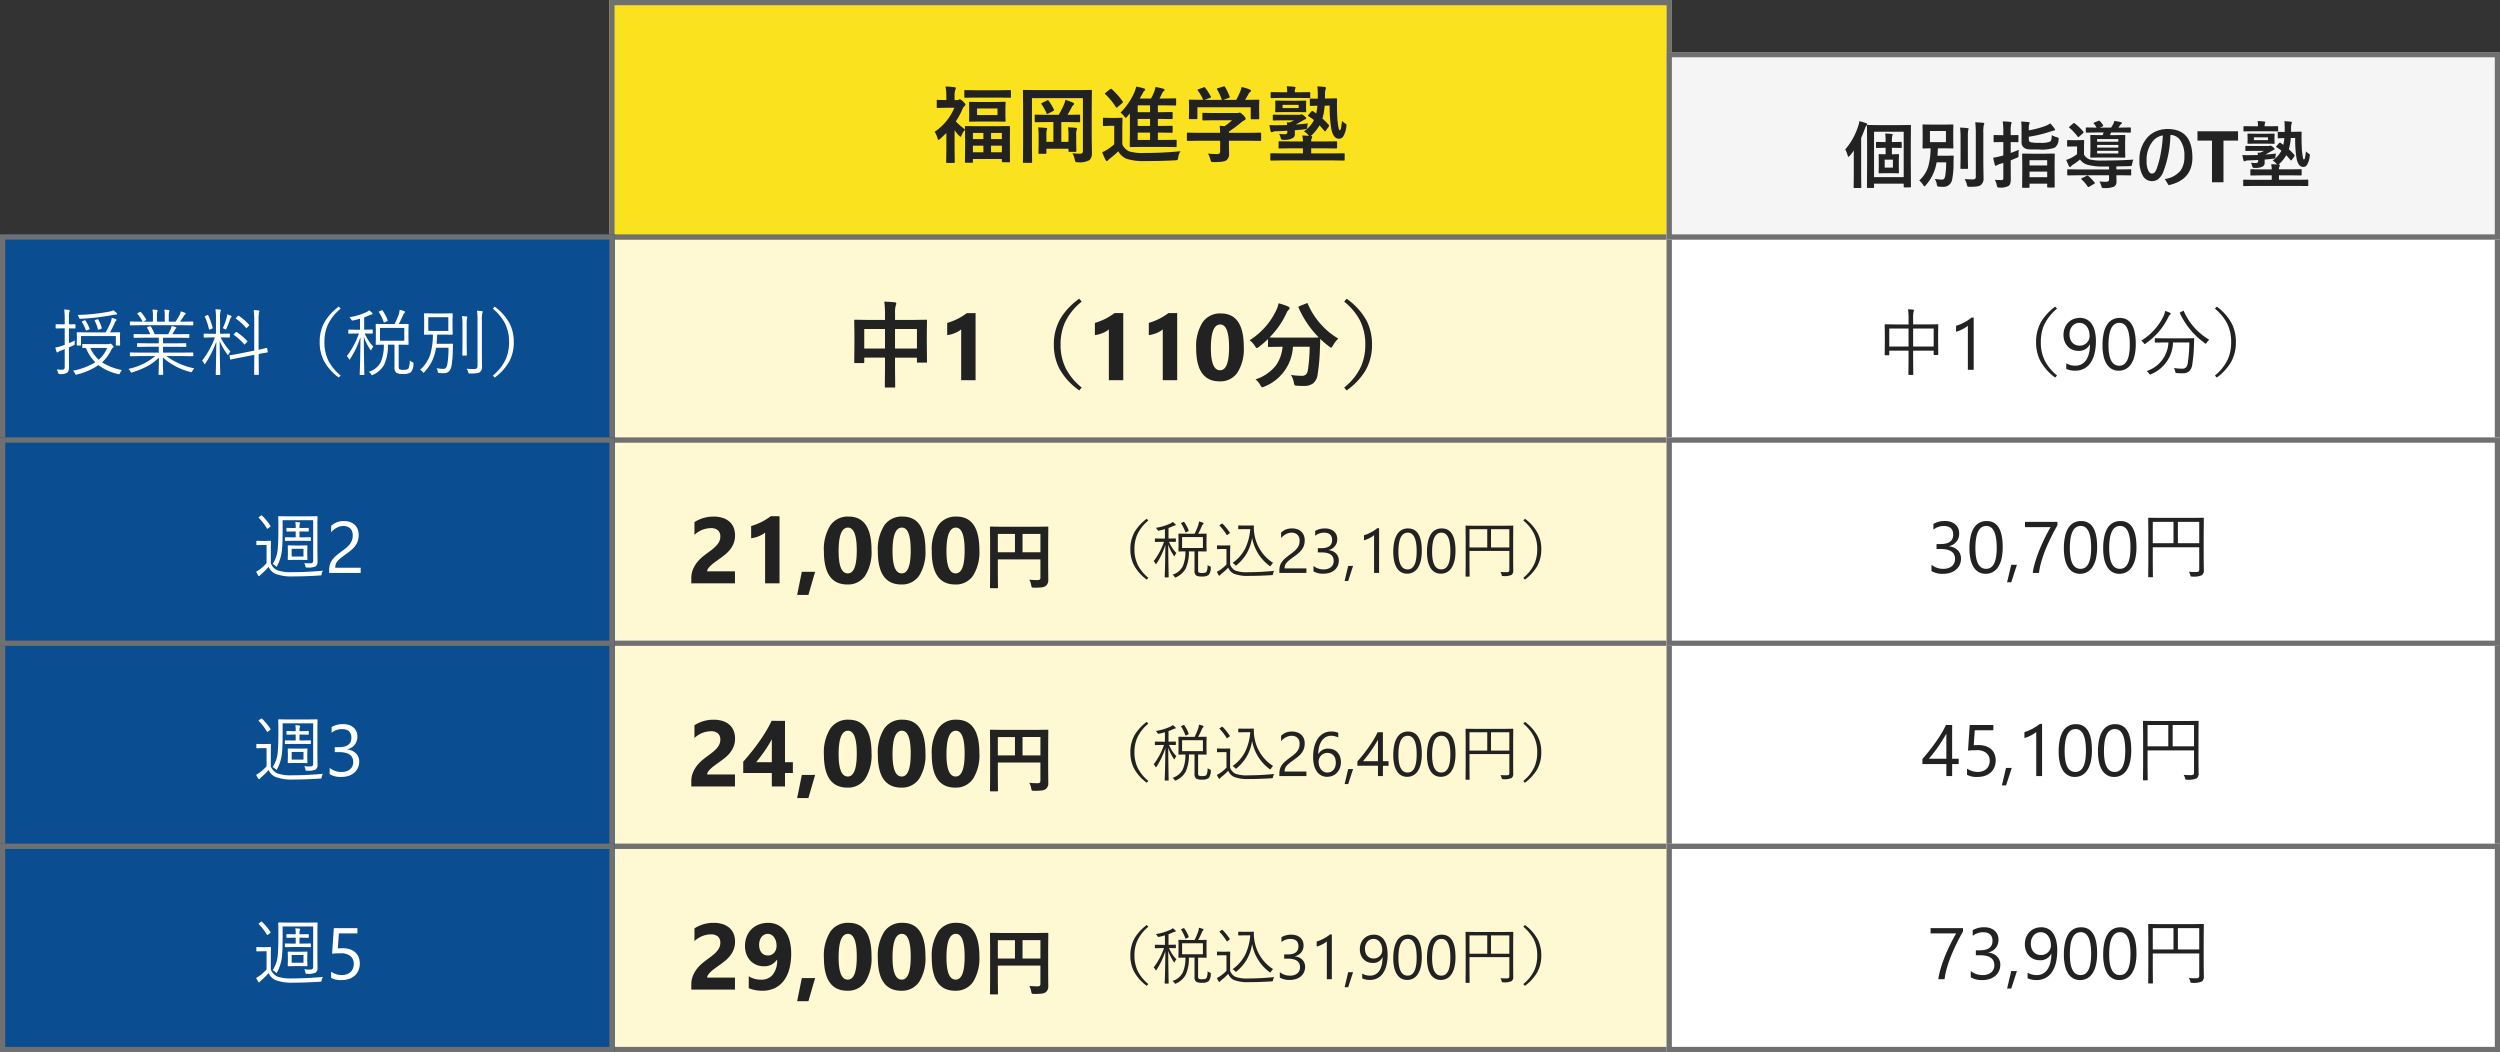 <svg xmlns="http://www.w3.org/2000/svg" width="480" height="202" viewBox="0 0 480 202">
  <rect x="0" y="0" width="480" height="202" fill="#333333" stroke="none"/>
  <g id="グループ_93" data-name="グループ 93" transform="translate(-1417 -1834)">
    <g id="長方形_120" data-name="長方形 120" transform="translate(1534 1879)" fill="#fef9d2" stroke="#707070" stroke-width="1">
      <rect width="204" height="40" stroke="none"/>
      <rect x="0.5" y="0.5" width="203" height="39" fill="none"/>
    </g>
    <g id="長方形_130" data-name="長方形 130" transform="translate(1534 1957)" fill="#fef9d2" stroke="#707070" stroke-width="1">
      <rect width="204" height="40" stroke="none"/>
      <rect x="0.5" y="0.5" width="203" height="39" fill="none"/>
    </g>
    <g id="長方形_126" data-name="長方形 126" transform="translate(1534 1918)" fill="#fef9d2" stroke="#707070" stroke-width="1">
      <rect width="204" height="40" stroke="none"/>
      <rect x="0.5" y="0.5" width="203" height="39" fill="none"/>
    </g>
    <g id="長方形_131" data-name="長方形 131" transform="translate(1534 1996)" fill="#fef9d2" stroke="#707070" stroke-width="1">
      <rect width="204" height="40" stroke="none"/>
      <rect x="0.5" y="0.5" width="203" height="39" fill="none"/>
    </g>
    <g id="長方形_124" data-name="長方形 124" transform="translate(1534 1834)" fill="#fbe21f" stroke="#707070" stroke-width="1">
      <rect width="204" height="46" stroke="none"/>
      <rect x="0.5" y="0.5" width="203" height="45" fill="none"/>
    </g>
    <g id="長方形_122" data-name="長方形 122" transform="translate(1737 1879)" fill="#fff" stroke="#707070" stroke-width="1">
      <rect width="160" height="40" stroke="none"/>
      <rect x="0.5" y="0.5" width="159" height="39" fill="none"/>
    </g>
    <g id="長方形_132" data-name="長方形 132" transform="translate(1737 1957)" fill="#fff" stroke="#707070" stroke-width="1">
      <rect width="160" height="40" stroke="none"/>
      <rect x="0.5" y="0.5" width="159" height="39" fill="none"/>
    </g>
    <g id="長方形_127" data-name="長方形 127" transform="translate(1737 1918)" fill="#fff" stroke="#707070" stroke-width="1">
      <rect width="160" height="40" stroke="none"/>
      <rect x="0.5" y="0.5" width="159" height="39" fill="none"/>
    </g>
    <g id="長方形_133" data-name="長方形 133" transform="translate(1737 1996)" fill="#fff" stroke="#707070" stroke-width="1">
      <rect width="160" height="40" stroke="none"/>
      <rect x="0.5" y="0.5" width="159" height="39" fill="none"/>
    </g>
    <g id="長方形_123" data-name="長方形 123" transform="translate(1737 1844)" fill="#f5f5f5" stroke="#707070" stroke-width="1">
      <rect width="160" height="36" stroke="none"/>
      <rect x="0.5" y="0.5" width="159" height="35" fill="none"/>
    </g>
    <g id="長方形_121" data-name="長方形 121" transform="translate(1417 1879)" fill="#0a4d90" stroke="#707070" stroke-width="1">
      <rect width="118" height="40" stroke="none"/>
      <rect x="0.5" y="0.5" width="117" height="39" fill="none"/>
    </g>
    <g id="長方形_128" data-name="長方形 128" transform="translate(1417 1957)" fill="#0a4d90" stroke="#707070" stroke-width="1">
      <rect width="118" height="40" stroke="none"/>
      <rect x="0.5" y="0.5" width="117" height="39" fill="none"/>
    </g>
    <g id="長方形_125" data-name="長方形 125" transform="translate(1417 1918)" fill="#0a4d90" stroke="#707070" stroke-width="1">
      <rect width="118" height="40" stroke="none"/>
      <rect x="0.5" y="0.5" width="117" height="39" fill="none"/>
    </g>
    <g id="長方形_129" data-name="長方形 129" transform="translate(1417 1996)" fill="#0a4d90" stroke="#707070" stroke-width="1">
      <rect width="118" height="40" stroke="none"/>
      <rect x="0.5" y="0.5" width="117" height="39" fill="none"/>
    </g>
    <path id="パス_713" data-name="パス 713" d="M7.778-15.082q1.2.026,2,.123.308.035.308.22a.835.835,0,0,1-.088.36,4.408,4.408,0,0,0-.149,1.45v1.354h3.489l2.443-.035q.149,0,.176.035a.328.328,0,0,1,.026.167l-.035,2.232v2.083l.035,3.516a.288.288,0,0,1-.031.167q-.031.035-.163.035H14.256q-.149,0-.176-.044a.275.275,0,0,1-.026-.158v-.756H9.844v2.215l.035,3.331q0,.141-.035.167a.3.3,0,0,1-.158.026H8.077q-.141,0-.167-.035a.3.3,0,0,1-.026-.158l.035-3.3v-2.25H3.938v.826a.32.32,0,0,1-.035.193.328.328,0,0,1-.167.026H2.206q-.141,0-.167-.044a.355.355,0,0,1-.026-.176l.035-3.524V-8.886l-.035-2.522q0-.149.035-.176a.328.328,0,0,1,.167-.026l2.443.035H7.919v-1.2A14.935,14.935,0,0,0,7.778-15.082Zm6.275,5.256H9.844v3.744h4.21Zm-10.116,0v3.744H7.919V-9.826Zm21.375-3.059V0H22.544V-9.756A3.315,3.315,0,0,1,22-9.374a5.58,5.58,0,0,1-.664.325,5.925,5.925,0,0,1-.729.246,5.328,5.328,0,0,1-.747.145V-11A11.549,11.549,0,0,0,21.9-11.8a11.6,11.6,0,0,0,1.731-1.081Zm20.373-2.2a11.157,11.157,0,0,0-3.27,4.131,10.279,10.279,0,0,0-.782,4.113,10.045,10.045,0,0,0,1.037,4.649,11.626,11.626,0,0,0,3.015,3.595l-.466.554a12.258,12.258,0,0,1-3.885-4.307,9.87,9.87,0,0,1-.993-4.491,9.715,9.715,0,0,1,1.31-5.071,12.742,12.742,0,0,1,3.568-3.735Zm7.98,2.2V0H50.9V-9.756a3.315,3.315,0,0,1-.541.382,5.58,5.58,0,0,1-.664.325,5.925,5.925,0,0,1-.729.246,5.328,5.328,0,0,1-.747.145V-11a11.549,11.549,0,0,0,2.039-.809,11.6,11.6,0,0,0,1.731-1.081Zm10.354,0V0H61.251V-9.756a3.315,3.315,0,0,1-.541.382,5.58,5.58,0,0,1-.664.325,5.925,5.925,0,0,1-.729.246,5.328,5.328,0,0,1-.747.145V-11a11.549,11.549,0,0,0,2.039-.809,11.6,11.6,0,0,0,1.731-1.081ZM72.167.22q-4.5,0-4.5-6.319a8.6,8.6,0,0,1,1.217-5,4.056,4.056,0,0,1,3.529-1.718q4.395,0,4.395,6.425a8.466,8.466,0,0,1-1.2,4.9A3.952,3.952,0,0,1,72.167.22ZM72.29-10.7q-1.8,0-1.8,4.526,0,4.263,1.767,4.263,1.723,0,1.723-4.395T72.29-10.7ZM94.957-7.989A5.4,5.4,0,0,0,93.92-6.645q-.237.4-.343.4a.962.962,0,0,1-.378-.237,15.178,15.178,0,0,1-1.714-1.45q0,.07-.053,1.784a39.25,39.25,0,0,1-.448,5.036A2.667,2.667,0,0,1,90.132.6a2.914,2.914,0,0,1-1.828.5q-.791,0-1.23-.035T86.563.94a1.727,1.727,0,0,1-.149-.51,3.8,3.8,0,0,0-.562-1.441,14.623,14.623,0,0,0,2.057.167,1.136,1.136,0,0,0,.861-.281,1.659,1.659,0,0,0,.343-.835,31.069,31.069,0,0,0,.343-4.465H86.247A8.721,8.721,0,0,1,80.78,1.213a1.344,1.344,0,0,1-.439.141q-.123,0-.378-.431a3.135,3.135,0,0,0-.914-1.081,8.173,8.173,0,0,0,3.867-2.6,7.177,7.177,0,0,0,1.336-3.665h-.22l-2.373.035a.278.278,0,0,1-.176-.035.3.3,0,0,1-.026-.158V-7.9a18.638,18.638,0,0,1-1.74,1.494,1.282,1.282,0,0,1-.4.237q-.114,0-.378-.4a3.7,3.7,0,0,0-1.011-1.107,13.75,13.75,0,0,0,5.2-5.941,5.767,5.767,0,0,0,.36-1.151,11.546,11.546,0,0,1,1.863.633q.255.114.255.308a.423.423,0,0,1-.141.272,1.486,1.486,0,0,0-.413.571,16.466,16.466,0,0,1-3.3,4.772q.51.035,2.268.035h4.843q1.978,0,2.338-.035a18.889,18.889,0,0,1-3.867-5.7.475.475,0,0,1-.035-.141q0-.079.2-.167l1.274-.51a.6.6,0,0,1,.2-.062q.079,0,.141.158a14.252,14.252,0,0,0,2.637,4.052A13.693,13.693,0,0,0,94.957-7.989Zm1.125-7.093.466-.562a12.358,12.358,0,0,1,3.885,4.307,9.925,9.925,0,0,1,.993,4.5,9.744,9.744,0,0,1-1.31,5.071A12.791,12.791,0,0,1,96.548,1.96l-.466-.554a11.157,11.157,0,0,0,3.27-4.131,10.319,10.319,0,0,0,.782-4.113A10.065,10.065,0,0,0,99.1-11.5,11.5,11.5,0,0,0,96.082-15.082Z" transform="translate(1579 1907)" fill="#222"/>
    <path id="パス_720" data-name="パス 720" d="M12.147-2.946a.1.1,0,0,1-.109.109h-.663a.1.1,0,0,1-.109-.109v-.731H7.321v2.03L7.349.875a.1.1,0,0,1-.109.109H6.521A.1.1,0,0,1,6.412.875l.027-2.509V-3.678h-3.7v.786a.1.1,0,0,1-.109.109H1.969a.1.1,0,0,1-.109-.109L1.887-5.53V-6.843L1.859-8.627a.1.1,0,0,1,.109-.109l1.976.027h2.5V-9.83a11.6,11.6,0,0,0-.1-1.791q.444.021.964.068.171.027.171.13a.724.724,0,0,1-.068.253A5.182,5.182,0,0,0,7.321-9.9v1.189h2.741l1.976-.027a.1.1,0,0,1,.109.109L12.12-7.041v1.47Zm-.882-1.518V-7.923H7.321v3.459Zm-4.826,0V-7.923h-3.7v3.459ZM18.949,0H17.828V-8.47a2.6,2.6,0,0,1-.379.3,6.184,6.184,0,0,1-.561.332q-.311.164-.656.308a4.769,4.769,0,0,1-.673.226V-8.442a6.517,6.517,0,0,0,.783-.277q.414-.174.813-.39t.755-.451a6,6,0,0,0,.615-.461h.424Zm16-11.73a8.836,8.836,0,0,0-2.529,3.247,8.068,8.068,0,0,0-.581,3.165,7.883,7.883,0,0,0,.772,3.582,9.239,9.239,0,0,0,2.338,2.83l-.349.4a9.614,9.614,0,0,1-2.939-3.37,7.781,7.781,0,0,1-.731-3.445,7.659,7.659,0,0,1,.964-3.89A10.156,10.156,0,0,1,34.6-12.134ZM42.41-5.489a9.764,9.764,0,0,1-.267,2.4,5.345,5.345,0,0,1-.779,1.777A3.45,3.45,0,0,1,40.113-.208a3.627,3.627,0,0,1-1.682.379,4.028,4.028,0,0,1-1.709-.342V-1.244a3.484,3.484,0,0,0,1.736.458,2.521,2.521,0,0,0,1.186-.273,2.456,2.456,0,0,0,.885-.8,3.91,3.91,0,0,0,.554-1.289A7.276,7.276,0,0,0,41.275-4.9h-.027a2.239,2.239,0,0,1-2.187,1.265,2.941,2.941,0,0,1-1.155-.222A2.647,2.647,0,0,1,37-4.488a2.878,2.878,0,0,1-.595-.967,3.474,3.474,0,0,1-.212-1.237,3.6,3.6,0,0,1,.236-1.326,3.091,3.091,0,0,1,.656-1.036,2.936,2.936,0,0,1,1-.673,3.264,3.264,0,0,1,1.261-.239,2.792,2.792,0,0,1,1.309.3,2.624,2.624,0,0,1,.96.868,4.29,4.29,0,0,1,.595,1.4A8.021,8.021,0,0,1,42.41-5.489Zm-1.21-1a3.413,3.413,0,0,0-.147-1.032,2.5,2.5,0,0,0-.407-.8,1.825,1.825,0,0,0-.619-.513,1.712,1.712,0,0,0-.783-.181,1.775,1.775,0,0,0-.752.161,1.808,1.808,0,0,0-.6.451,2.154,2.154,0,0,0-.4.69,2.508,2.508,0,0,0-.147.872,2.867,2.867,0,0,0,.14.93,1.942,1.942,0,0,0,.4.694,1.727,1.727,0,0,0,.625.434,2.111,2.111,0,0,0,.81.15,1.856,1.856,0,0,0,.735-.147,1.946,1.946,0,0,0,.6-.4,1.827,1.827,0,0,0,.4-.588A1.807,1.807,0,0,0,41.2-6.494Zm8.866,1.552a9.63,9.63,0,0,1-.222,2.181,5.081,5.081,0,0,1-.643,1.6,2.892,2.892,0,0,1-1.032.991,2.826,2.826,0,0,1-1.391.338,2.639,2.639,0,0,1-1.316-.325,2.758,2.758,0,0,1-.974-.947,4.8,4.8,0,0,1-.6-1.528A9.447,9.447,0,0,1,43.682-4.7a10.694,10.694,0,0,1,.215-2.27,5.191,5.191,0,0,1,.632-1.651,2.814,2.814,0,0,1,1.036-1,2.908,2.908,0,0,1,1.418-.338Q50.066-9.967,50.066-4.942Zm-1.148.109q0-4.184-1.989-4.184-2.1,0-2.1,4.259,0,3.972,2.058,3.972Q48.918-.786,48.918-4.833Zm12.366-1.1q-.014.232-.027.731-.014.479-.027.752a26.435,26.435,0,0,1-.335,3.527A2.075,2.075,0,0,1,60.32.28,1.761,1.761,0,0,1,59.1.67q-.725,0-1.114-.041-.219-.014-.26-.062a.634.634,0,0,1-.082-.26,1.6,1.6,0,0,0-.28-.656,10.247,10.247,0,0,0,1.6.137.989.989,0,0,0,.772-.28,1.545,1.545,0,0,0,.308-.772,26.9,26.9,0,0,0,.308-3.985H57.224A6.808,6.808,0,0,1,53.013.841a.872.872,0,0,1-.2.068Q52.739.909,52.6.7a1.52,1.52,0,0,0-.444-.458A6.058,6.058,0,0,0,56.342-5.25h-.629l-1.88.027a.1.1,0,0,1-.109-.109v-.622a.1.1,0,0,1,.109-.109l1.88.027h3.541l1.907-.027Q61.284-6.063,61.284-5.934Zm-4.512-4.819q0,.068-.109.157a.808.808,0,0,0-.253.308,13.916,13.916,0,0,1-2.037,3.11A14.7,14.7,0,0,1,52-5.065a.564.564,0,0,1-.212.123q-.075,0-.191-.185a1.6,1.6,0,0,0-.492-.458,11.291,11.291,0,0,0,2.81-2.427,10.521,10.521,0,0,0,1.559-2.461A3.378,3.378,0,0,0,55.7-11.3a4.943,4.943,0,0,1,.889.335Q56.772-10.883,56.772-10.753Zm7.41,4.983a2.01,2.01,0,0,0-.492.561q-.13.2-.164.2a.578.578,0,0,1-.2-.109,14.728,14.728,0,0,1-4.792-5.756.207.207,0,0,1-.021-.075q0-.034.15-.109l.417-.226a.43.43,0,0,1,.15-.055q.041,0,.075.1a12.071,12.071,0,0,0,2.167,3.288A11.7,11.7,0,0,0,64.183-5.77ZM65.27-11.73l.349-.4a9.614,9.614,0,0,1,2.939,3.37,7.781,7.781,0,0,1,.731,3.445,7.659,7.659,0,0,1-.964,3.89A10.156,10.156,0,0,1,65.618,1.5l-.349-.4A8.836,8.836,0,0,0,67.8-2.153a8.068,8.068,0,0,0,.581-3.165A7.883,7.883,0,0,0,67.607-8.9,9.239,9.239,0,0,0,65.27-11.73Z" transform="translate(1777 1905)" fill="#222"/>
    <path id="パス_709" data-name="パス 709" d="M-84.574.055a1.39,1.39,0,0,0-.362.54q-.1.253-.239.253a.739.739,0,0,1-.212-.041A9.906,9.906,0,0,1-89.1-.9,12.347,12.347,0,0,1-93.215.9a.656.656,0,0,1-.191.041q-.1,0-.2-.226A1.514,1.514,0,0,0-93.98.178,12.986,12.986,0,0,0-89.7-1.442a8.328,8.328,0,0,1-1.8-2.748l-.588.014a.1.1,0,0,1-.109-.109v-.561a.1.1,0,0,1,.109-.109l1.723.027h3.138a.769.769,0,0,0,.321-.055.433.433,0,0,1,.1-.041q.116,0,.376.267.239.232.239.349a.2.2,0,0,1-.137.178,1.23,1.23,0,0,0-.355.492,7.608,7.608,0,0,1-1.716,2.311A11.1,11.1,0,0,0-84.574.055ZM-87.432-4.2h-3.233a6.579,6.579,0,0,0,1.613,2.27A5.768,5.768,0,0,0-87.432-4.2Zm-6.077-3.849q0,.116-.109.116l-1.148-.027v2.837q.526-.205,1.135-.5a3.875,3.875,0,0,0-.027.574.5.5,0,0,1-.034.246.449.449,0,0,1-.178.1q-.308.15-.9.4v1.641l.014,2.112a2.261,2.261,0,0,1-.1.766.8.8,0,0,1-.267.355,2.416,2.416,0,0,1-1.347.253.409.409,0,0,1-.28-.068.713.713,0,0,1-.109-.253A2.867,2.867,0,0,0-97.1-.068a7.885,7.885,0,0,0,1.046.055.44.44,0,0,0,.39-.15.9.9,0,0,0,.089-.465V-3.965q-.239.1-.711.267a1.819,1.819,0,0,0-.506.26.281.281,0,0,1-.2.1.15.15,0,0,1-.15-.109,7.369,7.369,0,0,1-.239-.82,7.288,7.288,0,0,0,1.23-.321l.574-.191V-7.964h-.431l-1.21.027q-.1,0-.1-.116v-.588q0-.109.1-.109l1.21.027h.431V-9.871a10.853,10.853,0,0,0-.1-1.709,7.945,7.945,0,0,1,.9.089q.171.021.171.123a.853.853,0,0,1-.089.267,5.361,5.361,0,0,0-.068,1.217v1.162l1.148-.027a.1.1,0,0,1,.109.109Zm8.572,3.288q0,.109-.116.109h-.6a.1.1,0,0,1-.109-.109V-6.474h-6.692v1.709a.1.1,0,0,1-.109.109h-.588q-.116,0-.116-.109l.027-1.319V-6.46L-93.27-7.1a.1.1,0,0,1,.109-.109l1.962.027h3.473a12.774,12.774,0,0,0,1.012-2.064,3.006,3.006,0,0,0,.178-.718,5.855,5.855,0,0,1,.786.239.172.172,0,0,1,.123.157q0,.055-.109.164a1.087,1.087,0,0,0-.2.308,18.728,18.728,0,0,1-.95,1.914l1.839-.027a.1.1,0,0,1,.109.109l-.027.574v.444Zm-.588-5.961q0,.13-.226.13a2.913,2.913,0,0,0-.506.055,46.184,46.184,0,0,1-6.187.745h-.1a.262.262,0,0,1-.212-.068.7.7,0,0,1-.1-.226,1.41,1.41,0,0,0-.253-.451,35.148,35.148,0,0,0,6.2-.656,2.477,2.477,0,0,0,.684-.239,5.835,5.835,0,0,1,.608.52A.276.276,0,0,1-85.524-10.726Zm-2.939,2.659a.566.566,0,0,1,.007.075q0,.068-.15.123l-.349.123a.627.627,0,0,1-.164.055q-.055,0-.075-.089a6.927,6.927,0,0,0-.615-1.613.21.21,0,0,1-.027-.082q0-.048.15-.1l.355-.109a.447.447,0,0,1,.109-.027q.048,0,.1.068A8.05,8.05,0,0,1-88.464-8.066Zm-2.338.157a.374.374,0,0,1,.014.082q0,.048-.157.116l-.376.137a.422.422,0,0,1-.123.034q-.068,0-.1-.116a6.2,6.2,0,0,0-.718-1.511.168.168,0,0,1-.027-.075q0-.041.157-.109l.308-.123a.412.412,0,0,1,.144-.041q.048,0,.1.068A8.751,8.751,0,0,1-90.8-7.909ZM-70.7-.28a2.346,2.346,0,0,0-.362.506q-.123.232-.205.232a.983.983,0,0,1-.2-.048,12.4,12.4,0,0,1-5.264-2.775q0,1.463.041,2.557.027.663.027.677a.1.1,0,0,1-.109.109h-.677a.1.1,0,0,1-.109-.109q0-.055.014-.465.048-1.224.055-2.741a9.975,9.975,0,0,1-2.42,1.757A16.169,16.169,0,0,1-82.558.479a.841.841,0,0,1-.205.048q-.1,0-.205-.219a1.427,1.427,0,0,0-.376-.479,11.861,11.861,0,0,0,5.154-2.461H-81.1L-82.94-2.6q-.123,0-.123-.109V-3.22q0-.109.123-.109L-81.1-3.3h3.582V-4.423H-79.6l-1.989.027q-.109,0-.109-.1v-.492q0-.123.109-.123l1.989.027h2.085v-1.08h-2.775l-1.928.027q-.13,0-.13-.109v-.506q0-.109.13-.109l1.928.027h1.121a4.932,4.932,0,0,0-.588-1.2.182.182,0,0,1-.034-.082q0-.048.15-.1l.362-.123a.423.423,0,0,1,.13-.041q.048,0,.1.068a7.3,7.3,0,0,1,.738,1.483h2.591a10.41,10.41,0,0,0,.52-1.025,3.676,3.676,0,0,0,.164-.554q.349.075.745.191.157.055.157.157,0,.075-.123.164a.861.861,0,0,0-.2.294q-.205.383-.465.772h1.217l1.948-.027a.1.1,0,0,1,.109.109v.506a.1.1,0,0,1-.109.109l-1.948-.027h-2.994v1.08h2.365l1.989-.027q.109,0,.109.123v.492q0,.1-.109.1l-1.989-.027h-2.365V-3.3h3.849l1.846-.027q.116,0,.116.109v.506q0,.109-.116.109l-1.846-.027H-76.05A13.349,13.349,0,0,0-70.7-.28Zm-.191-8.36q0,.109-.116.109l-1.846-.027H-81.1l-1.839.027q-.123,0-.123-.109v-.506a.109.109,0,0,1,.123-.123l1.839.027h.485a6.529,6.529,0,0,0-.991-1.483.122.122,0,0,1-.034-.075q0-.048.116-.109l.383-.191a.234.234,0,0,1,.109-.041.11.11,0,0,1,.082.055,8.075,8.075,0,0,1,1.012,1.415.161.161,0,0,1,.021.068q0,.048-.109.109l-.458.253h1.846v-1.053a6.638,6.638,0,0,0-.082-1.271q.472.021.848.068.144.027.144.13a.441.441,0,0,1-.055.191,2.614,2.614,0,0,0-.082.882v1.053h1.5v-1.039a5.71,5.71,0,0,0-.1-1.271q.492.027.868.068.137.027.137.13a.66.66,0,0,1-.055.178,3.061,3.061,0,0,0-.082.882v1.053h1.3a10.955,10.955,0,0,0,.786-1.312,2.4,2.4,0,0,0,.219-.663,6.3,6.3,0,0,1,.8.267q.144.048.144.144a.215.215,0,0,1-.109.178.96.96,0,0,0-.239.28q-.362.581-.745,1.107h.588l1.846-.027q.116,0,.116.123Zm7.13,5.127a2.634,2.634,0,0,0-.335.52q-.089.15-.144.15-.021,0-.137-.137a13.057,13.057,0,0,1-1.442-2.55q.007,2.153.062,4.614.014.574.034,1.388.014.383.014.424,0,.1-.109.1h-.649q-.109,0-.109-.1,0-.027.021-1,.068-2.926.089-5.312a18.978,18.978,0,0,1-2.1,4.2q-.1.137-.137.137-.062,0-.144-.171a1.217,1.217,0,0,0-.349-.5,16.365,16.365,0,0,0,2.461-4.464h-.533l-1.511.027q-.109,0-.109-.1v-.54q0-.116.109-.116l1.511.027h.731V-9.926a10.574,10.574,0,0,0-.1-1.7q.6.027.868.068.185.027.185.13a.775.775,0,0,1-.1.267,5.361,5.361,0,0,0-.068,1.217v3.021h.267l1.511-.027q.109,0,.109.116v.54q0,.1-.109.1l-1.511-.027h-.157A11.89,11.89,0,0,0-63.766-3.514Zm7.178.055a.158.158,0,0,1,.014.055q0,.041-.109.075-.889.144-1.654.294v1.483l.027,2.42a.1.1,0,0,1-.109.109H-59.1a.1.1,0,0,1-.109-.109l.027-2.406V-2.871l-2.673.52q-.807.157-1.422.294-.4.082-.41.089a.411.411,0,0,1-.062.007q-.055,0-.068-.109l-.109-.6a.294.294,0,0,1-.007-.055q0-.055.1-.075.027-.007.232-.034.7-.1,1.613-.287l2.8-.561V-9.55a14,14,0,0,0-.1-1.914,8.417,8.417,0,0,1,.909.068q.185.027.185.123a.908.908,0,0,1-.068.253,6.658,6.658,0,0,0-.089,1.442v5.729q.943-.191,1.511-.355h.041q.068,0,.089.116Zm-3.958-2.085a.174.174,0,0,1,.055.1q0,.034-.1.13l-.314.335q-.116.123-.157.123t-.075-.055a11.166,11.166,0,0,0-1.948-1.777q-.062-.034-.062-.075t.1-.144l.294-.28q.082-.082.123-.082a.2.2,0,0,1,.089.041A10.693,10.693,0,0,1-60.546-5.544Zm.349-3.117q.055.055.055.082t-.082.123l-.321.335a.665.665,0,0,1-.157.137q-.027,0-.068-.062A9.089,9.089,0,0,0-62.692-9.8q-.055-.041-.055-.068,0-.048.116-.157l.294-.294q.075-.082.109-.082a.166.166,0,0,1,.082.041A9.736,9.736,0,0,1-60.2-8.661Zm-3.322-1.572a.261.261,0,0,1-.1.157.861.861,0,0,0-.185.308,19.32,19.32,0,0,1-.725,1.846q-.082.185-.157.185a.4.4,0,0,1-.178-.082,1.555,1.555,0,0,0-.376-.157,10.545,10.545,0,0,0,.766-2.112,2,2,0,0,0,.089-.547,4.191,4.191,0,0,1,.711.253Q-63.52-10.309-63.52-10.233ZM-67.17-8.06A.294.294,0,0,1-67.163-8q0,.048-.178.123l-.321.13a.62.62,0,0,1-.157.048q-.041,0-.062-.089a11.033,11.033,0,0,0-.786-2.386.132.132,0,0,1-.027-.062q0-.048.137-.1l.321-.144a.49.49,0,0,1,.144-.048q.034,0,.068.075A12.458,12.458,0,0,1-67.17-8.06ZM-42.6-11.73a8.836,8.836,0,0,0-2.529,3.247,8.068,8.068,0,0,0-.581,3.165,7.883,7.883,0,0,0,.772,3.582A9.239,9.239,0,0,0-42.6,1.094l-.349.4a9.614,9.614,0,0,1-2.939-3.37,7.781,7.781,0,0,1-.731-3.445,7.659,7.659,0,0,1,.964-3.89,10.156,10.156,0,0,1,2.707-2.926Zm13.986,10.6A2.561,2.561,0,0,1-29.094.451,2.279,2.279,0,0,1-30.577.8,2.523,2.523,0,0,1-31.883.588,1.3,1.3,0,0,1-32.259-.52V-4.826h-1.258a8.878,8.878,0,0,1-.718,3.835A4.582,4.582,0,0,1-36.347.943a.5.5,0,0,1-.226.082q-.082,0-.191-.185A1.158,1.158,0,0,0-37.215.4,3.815,3.815,0,0,0-34.87-1.531,8.16,8.16,0,0,0-34.3-4.826q-.649.007-1.135.021-.062,0-.246.007h-.075a.1.1,0,0,1-.109-.109l.027-1.183V-7.5l-.027-1.176q0-.13.109-.13l1.736.027h1.777a14.455,14.455,0,0,0,.841-1.976,3.748,3.748,0,0,0,.137-.766,5.3,5.3,0,0,1,.889.267q.144.068.144.15a.355.355,0,0,1-.13.212,1.252,1.252,0,0,0-.253.4q-.376.882-.827,1.709h.041l1.736-.027q.116,0,.116.13L-29.579-7.5v1.408l.027,1.183q0,.109-.116.109L-31.4-4.826h-.055v4.1q0,.506.137.615a1.616,1.616,0,0,0,.8.123q.738,0,.93-.253a3.3,3.3,0,0,0,.253-1.538,1.849,1.849,0,0,0,.5.294q.232.1.232.226Q-28.608-1.217-28.615-1.135Zm-1.764-4.45V-8.032h-4.662v2.447Zm-5.934,1.148a1.5,1.5,0,0,0-.349.526q-.068.171-.116.171t-.137-.137a10.945,10.945,0,0,1-1.23-2.454q.007,2.42.055,5.161.007.526.027,1.552.014.431.014.5,0,.109-.116.109h-.67a.1.1,0,0,1-.109-.109q.116-2.427.15-7.157a16.865,16.865,0,0,1-1.962,4.156q-.075.144-.15.144t-.144-.185a1.019,1.019,0,0,0-.376-.458,15.268,15.268,0,0,0,2.338-4.354h-.492l-1.442.027a.1.1,0,0,1-.109-.109v-.561a.1.1,0,0,1,.109-.109l1.442.027h.7V-9.816a13.273,13.273,0,0,1-1.306.335.936.936,0,0,1-.178.027q-.1,0-.226-.232a1.753,1.753,0,0,0-.335-.41,11.907,11.907,0,0,0,3.22-.95,1.982,1.982,0,0,0,.574-.376,6.516,6.516,0,0,1,.547.458.322.322,0,0,1,.116.212q0,.116-.212.144a1.164,1.164,0,0,0-.376.123,9.866,9.866,0,0,1-1.025.417V-7.7h.1l1.442-.027a.1.1,0,0,1,.109.109v.561a.1.1,0,0,1-.109.109l-1.429-.027A8.431,8.431,0,0,0-36.312-4.437Zm2.741-5.086a.411.411,0,0,1,.007.062q0,.075-.137.137l-.4.2a.37.37,0,0,1-.137.048q-.055,0-.089-.089a7.822,7.822,0,0,0-.923-1.894.148.148,0,0,1-.034-.075q0-.041.13-.109l.4-.164a.318.318,0,0,1,.116-.041q.048,0,.089.068A7.743,7.743,0,0,1-33.571-9.522Zm12.551,4.642q-.041.834-.041,1.3A19.687,19.687,0,0,1-21.3-.813q-.26,1.47-1.483,1.47a7.716,7.716,0,0,1-.854-.041.465.465,0,0,1-.246-.062A.561.561,0,0,1-23.96.308a1.417,1.417,0,0,0-.226-.615,7.693,7.693,0,0,0,1.326.137.608.608,0,0,0,.574-.349,2.73,2.73,0,0,0,.212-.772,18.94,18.94,0,0,0,.185-2.946h-2.393a9.035,9.035,0,0,1-.827,2.687A8.923,8.923,0,0,1-26.51.424q-.123.137-.185.137T-26.872.39a2.021,2.021,0,0,0-.465-.4A6.834,6.834,0,0,0-25.4-2.9a14,14,0,0,0,.52-3.862l-1.6.027a.1.1,0,0,1-.109-.109l.027-1.21V-9.536l-.027-1.2a.1.1,0,0,1,.109-.109l1.613.027h2.058l1.606-.027q.116,0,.116.109l-.027,1.2v1.483l.027,1.21q0,.109-.116.109l-1.606-.027h-1.251q-.041.95-.123,1.777h1.9l1.121-.027Q-21.021-5.011-21.021-4.881Zm-.9-2.584V-10.1h-3.849v2.632Zm6.61-3.664a1.416,1.416,0,0,1-.1.267,5.727,5.727,0,0,0-.068,1.217v6.87l.027,2.112a1.27,1.27,0,0,1-.41,1.107A1.49,1.49,0,0,1-16.5.663a11.417,11.417,0,0,1-1.271.048A.446.446,0,0,1-18.026.67a1.962,1.962,0,0,1-.089-.253,1.892,1.892,0,0,0-.294-.629,12.385,12.385,0,0,0,1.36.068.858.858,0,0,0,.588-.144.727.727,0,0,0,.144-.526V-9.632a9.935,9.935,0,0,0-.116-1.709,8.886,8.886,0,0,1,.943.082Q-15.306-11.231-15.306-11.129Zm-2.96,1.012q0,.014-.068.219a10.148,10.148,0,0,0-.055,1.456v3.794l.027,1.812q0,.109-.13.109h-.629a.1.1,0,0,1-.109-.109l.027-1.812v-3.78a11.842,11.842,0,0,0-.1-1.887q.383.014.882.068Q-18.266-10.227-18.266-10.117Zm4.895-1.613.349-.4a9.614,9.614,0,0,1,2.939,3.37,7.781,7.781,0,0,1,.731,3.445,7.659,7.659,0,0,1-.964,3.89A10.156,10.156,0,0,1-13.022,1.5l-.349-.4a8.836,8.836,0,0,0,2.529-3.247,8.068,8.068,0,0,0,.581-3.165A7.883,7.883,0,0,0-11.033-8.9,9.239,9.239,0,0,0-13.371-11.73Z" transform="translate(1525 1905)" fill="#fff"/>
    <path id="パス_707" data-name="パス 707" d="M6.359-9.953a.433.433,0,0,1-.2.352,1.691,1.691,0,0,0-.383.594A13.993,13.993,0,0,1,4.516-6.7,10.444,10.444,0,0,0,6.281-5.164q-.016-.273-.016-.461,0-.133.031-.156A.269.269,0,0,1,6.438-5.8l2.125.031h4.063L14.75-5.8q.125,0,.148.031a.383.383,0,0,1,.016.148L14.9-3.742v1.711L14.914.992a.244.244,0,0,1-.023.141.269.269,0,0,1-.141.023H13.539q-.18,0-.18-.164V.531H7.8v.547q0,.125-.031.148a.344.344,0,0,1-.156.023H6.438q-.125,0-.148-.031a.269.269,0,0,1-.023-.141L6.3-2V-3.508L6.281-5.086a3.417,3.417,0,0,0-.7,1.172q-.078.172-.148.172t-.352-.273a7.276,7.276,0,0,1-.8-.992v3.742l.031,2.375q0,.125-.039.148a.315.315,0,0,1-.156.023H2.852a.266.266,0,0,1-.164-.031.269.269,0,0,1-.023-.141L2.7-1.266v-3.2q-.562.555-1.156,1.1-.25.227-.352.227t-.172-.258a4.778,4.778,0,0,0-.562-1.3A10.332,10.332,0,0,0,4.234-9.312H2.68l-1.648.031a.247.247,0,0,1-.156-.031.269.269,0,0,1-.023-.141v-1.187A.247.247,0,0,1,.883-10.8a.292.292,0,0,1,.148-.023l1.664.039v-.656a9.1,9.1,0,0,0-.164-1.953,15.58,15.58,0,0,1,1.734.141q.258.031.258.164a.942.942,0,0,1-.1.336,3.394,3.394,0,0,0-.141,1.242v.727h.477a.561.561,0,0,0,.3-.07.466.466,0,0,1,.2-.094q.18,0,.672.445Q6.359-10.086,6.359-9.953ZM11.281-.766h2.078V-2.031H11.281ZM7.8-.766H9.813V-2.031H7.8Zm5.563-3.711H11.281V-3.3h2.078Zm-5.562,0V-3.3H9.813v-1.18Zm4.172-5.937,1.922-.047a.247.247,0,0,1,.156.031.292.292,0,0,1,.023.148l-.039,1.055v1.352L14.07-6.82q0,.133-.039.156a.244.244,0,0,1-.141.023l-1.922-.031H9.156l-1.922.031q-.125,0-.148-.031a.292.292,0,0,1-.023-.148l.023-1.039V-9.211l-.023-1.055q0-.133.031-.156a.269.269,0,0,1,.141-.023l1.922.031Zm.547,2.508V-9.18H8.594v1.273ZM8.469-11.266l-2.133.031q-.141,0-.164-.031a.269.269,0,0,1-.023-.141v-1.117q0-.133.031-.156a.315.315,0,0,1,.156-.023l2.133.031H12.8l2.109-.031q.141,0,.164.031a.292.292,0,0,1,.023.148v1.117q0,.125-.031.148a.315.315,0,0,1-.156.023L12.8-11.266ZM26.9-.57a14.319,14.319,0,0,0,1.5.078.5.5,0,0,0,.422-.148.7.7,0,0,0,.094-.414V-11.164H19.133V-1.82l.031,2.914q0,.125-.039.148a.292.292,0,0,1-.148.023h-1.4a.235.235,0,0,1-.145-.027.235.235,0,0,1-.027-.145l.031-3.344V-9.164l-.031-3.375a.285.285,0,0,1,.031-.172.292.292,0,0,1,.148-.023l2.141.031H28.32l2.141-.031q.133,0,.156.039a.315.315,0,0,1,.023.156l-.031,3.422v5.758l.039,2.523q0,.133,0,.25A1.814,1.814,0,0,1,30.18.742a3.906,3.906,0,0,1-2.211.414.793.793,0,0,1-.461-.078.963.963,0,0,1-.148-.414A3.573,3.573,0,0,0,26.9-.57ZM21.859-6.562l-2.023.031q-.125,0-.148-.031a.269.269,0,0,1-.023-.141V-7.8a.266.266,0,0,1,.031-.164.269.269,0,0,1,.141-.023l2.023.031h2.414a16.073,16.073,0,0,0,1.008-1.984,3.862,3.862,0,0,0,.273-.883,8.818,8.818,0,0,1,1.453.531q.227.1.227.227a.357.357,0,0,1-.156.25,1.069,1.069,0,0,0-.289.375q-.547,1.039-.82,1.484H26.2l2-.031q.133,0,.164.039a.292.292,0,0,1,.023.148V-6.7q0,.125-.031.148a.315.315,0,0,1-.156.023l-2-.031H24.773v3.8h1.375V-4.047a8.558,8.558,0,0,0-.094-1.508q.961.031,1.523.1.211.023.211.156a.508.508,0,0,1-.078.258,3.289,3.289,0,0,0-.078,1.023v1.742l.031,1.25a.254.254,0,0,1-.027.152.235.235,0,0,1-.145.027H26.336q-.133,0-.164-.039a.244.244,0,0,1-.023-.141v-.414H21.906v.781a.266.266,0,0,1-.031.164.266.266,0,0,1-.164.031H20.555q-.125,0-.148-.039a.315.315,0,0,1-.023-.156L20.414-2V-4.031a9.321,9.321,0,0,0-.094-1.508q.953.031,1.516.1.227.023.227.141a.953.953,0,0,1-.094.3,4.006,4.006,0,0,0-.062.977v1.25H23.25v-3.8Zm.477-4.094a9.3,9.3,0,0,1,1.016,1.7.3.3,0,0,1,.039.109q0,.063-.211.18l-.922.477a.59.59,0,0,1-.2.063q-.078,0-.133-.141a8.647,8.647,0,0,0-.945-1.711.231.231,0,0,1-.062-.117q0-.055.188-.156L22-10.7a.509.509,0,0,1,.18-.07Q22.242-10.773,22.336-10.656Zm13.8,2.289A12.635,12.635,0,0,0,38.82-12.32a6.392,6.392,0,0,0,.336-1.055,10.163,10.163,0,0,1,1.469.352q.242.07.242.211a.357.357,0,0,1-.164.258,1.573,1.573,0,0,0-.32.492l-.555.977h2.156a9.359,9.359,0,0,0,.656-1.375,8.325,8.325,0,0,0,.211-.836,13.846,13.846,0,0,1,1.531.336q.227.086.227.211,0,.109-.164.242a1.26,1.26,0,0,0-.336.43,8.945,8.945,0,0,1-.492.992h1.055l1.953-.031q.141,0,.164.039a.23.23,0,0,1,.031.148v1.016q0,.125-.039.148a.315.315,0,0,1-.156.023l-1.953-.031H43.313v1.313h.7l1.953-.031q.125,0,.156.039a.292.292,0,0,1,.023.148v1q0,.125-.039.148a.244.244,0,0,1-.141.023l-1.953-.031h-.7V-5.82h.7l1.953-.031q.125,0,.156.039a.315.315,0,0,1,.023.156v.969a.254.254,0,0,1-.027.152.254.254,0,0,1-.152.027l-1.953-.031h-.7v1.406h1.3l2.125-.031q.133,0,.156.039a.292.292,0,0,1,.023.148v1.031a.276.276,0,0,1-.027.156q-.027.031-.152.031l-2.125-.031H40.258l-2.18.031q-.125,0-.148-.039a.315.315,0,0,1-.023-.156l.031-2.109V-8.25l-.461.586q-.242.289-.32.289-.094,0-.336-.32A3,3,0,0,0,36.133-8.367Zm3.3,5.234h2.375V-4.539H39.438Zm0-2.687h2.375V-7.164H39.438Zm0-2.641h2.375V-9.773H39.438Zm8.211,7.5a2.927,2.927,0,0,0-.43,1.2q-.063.4-.148.461a.978.978,0,0,1-.445.078q-2.6.148-5.594.148a10.937,10.937,0,0,1-3.75-.445,3.33,3.33,0,0,1-1.57-1.43A16.88,16.88,0,0,1,34.063.469a1.665,1.665,0,0,0-.32.313.286.286,0,0,1-.234.148q-.133,0-.227-.2a14.415,14.415,0,0,1-.656-1.5,9.335,9.335,0,0,0,.961-.5A10.937,10.937,0,0,0,34.93-2.289V-5.844h-.8L32.961-5.8q-.141,0-.164-.039A.247.247,0,0,1,32.766-6V-7.219q0-.125.039-.148a.315.315,0,0,1,.156-.023l1.172.031h1.008l1.2-.031q.133,0,.156.031a.269.269,0,0,1,.023.141L36.484-5.7v3.422A2.647,2.647,0,0,0,37.813-.93a9.337,9.337,0,0,0,2.961.3Q44.211-.625,47.648-.961ZM34.461-12.883a13.4,13.4,0,0,1,2.086,2.352.351.351,0,0,1,.063.141q0,.055-.148.18l-.891.773a.326.326,0,0,1-.2.109q-.063,0-.125-.109a11.954,11.954,0,0,0-2.031-2.469q-.086-.078-.086-.117t.148-.172l.844-.672a.377.377,0,0,1,.2-.094A.318.318,0,0,1,34.461-12.883ZM51.055-2.977l-2,.031q-.125,0-.148-.031a.269.269,0,0,1-.023-.141V-4.352q0-.133.031-.156a.269.269,0,0,1,.141-.023l2,.031h4.211q-.031-.9-.094-1.359l.93.094a10.372,10.372,0,0,0,1.453-1.148H54.1l-2.07.031q-.172,0-.172-.156V-8.164q0-.125.031-.148a.269.269,0,0,1,.141-.023L54.1-8.3h4.336a1.318,1.318,0,0,0,.383-.031.883.883,0,0,1,.2-.062q.156,0,.7.508.445.469.445.688a.259.259,0,0,1-.2.258,4.287,4.287,0,0,0-.766.531,19.458,19.458,0,0,1-2.242,1.656V-4.5h4l2-.031a.247.247,0,0,1,.156.031.292.292,0,0,1,.023.148v1.234a.235.235,0,0,1-.027.145.254.254,0,0,1-.152.027l-2-.031h-4v1.039l.031,1.391A1.5,1.5,0,0,1,56.484.766a2.232,2.232,0,0,1-.883.281,12.726,12.726,0,0,1-1.57.07.933.933,0,0,1-.461-.062,1.035,1.035,0,0,1-.164-.4A4.63,4.63,0,0,0,52.93-.516q.953.094,1.711.094a.742.742,0,0,0,.5-.125.6.6,0,0,0,.125-.43v-2Zm.039-9.883.961-.352a.474.474,0,0,1,.172-.047q.086,0,.18.125a11.141,11.141,0,0,1,1.07,1.664.44.44,0,0,1,.047.133q0,.055-.2.125l-1.055.383H55.6a10.806,10.806,0,0,0-.914-2,.266.266,0,0,1-.047-.117q0-.055.2-.125l1.055-.32a.575.575,0,0,1,.148-.031q.094,0,.172.125a10.555,10.555,0,0,1,.883,1.859.455.455,0,0,1,.023.109q0,.063-.2.133l-1.039.367h2.469a14.518,14.518,0,0,0,.781-1.617,5.337,5.337,0,0,0,.242-.844,7.841,7.841,0,0,1,1.578.477q.227.1.227.242a.3.3,0,0,1-.156.242.93.93,0,0,0-.3.367q-.336.625-.656,1.133h.414l2.109-.031a.285.285,0,0,1,.172.031.269.269,0,0,1,.023.141l-.031.867v.734L62.773-7.3q0,.141-.039.172a.315.315,0,0,1-.156.023H61.32q-.133,0-.156-.039a.315.315,0,0,1-.023-.156V-9.406H50.9V-7.3q0,.133-.031.156a.269.269,0,0,1-.141.023H49.461a.285.285,0,0,1-.172-.031.292.292,0,0,1-.023-.148L49.3-9.1V-9.7l-.031-.992q0-.125.039-.148a.315.315,0,0,1,.156-.023l2.109.031H52a8.241,8.241,0,0,0-1.023-1.789.285.285,0,0,1-.055-.125Q50.922-12.8,51.094-12.859ZM71.359-4.773a6.074,6.074,0,0,0,1.922-2.172,8.236,8.236,0,0,0-1.055-.734q-.1-.055-.1-.109a.489.489,0,0,1,.117-.2l.539-.609a.306.306,0,0,1,.188-.1.31.31,0,0,1,.133.039l.609.453A10.787,10.787,0,0,0,73.938-9.7q-.57.008-.977.031-.047,0-.211.016h-.078a.247.247,0,0,1-.156-.031.269.269,0,0,1-.023-.141l-.016-1.07q0-.133.039-.156a.315.315,0,0,1,.156-.023l.844.023q.227,0,.5-.008v-.508a15.359,15.359,0,0,0-.078-1.844q.57.016,1.344.094.3.031.3.211a1.211,1.211,0,0,1-.1.352,4.754,4.754,0,0,0-.078,1.117v.563l.75-.016,1.391-.031q.18,0,.18.188Q77.7-10.4,77.7-9.781q0,.359.008.711.039,1.867.133,2.523Q78.023-5,78.2-5t.258-.344a11.987,11.987,0,0,0,.2-1.437,3.952,3.952,0,0,0,.656.508q.219.148.219.281a2.054,2.054,0,0,1-.031.266,4.651,4.651,0,0,1-.617,1.953.958.958,0,0,1-.8.406q-1.156,0-1.5-2.047A25.1,25.1,0,0,1,76.3-9.727l-.961.016a12.46,12.46,0,0,1-.43,2.461q.7.648,1.2,1.219a.289.289,0,0,1,.07.164.443.443,0,0,1-.07.188l-.539.75q-.109.156-.172.156-.047,0-.117-.094-.43-.516-.93-1.07A8.4,8.4,0,0,1,72.875-4.07a2.211,2.211,0,0,1-.219.18q.289.023.289.156a.987.987,0,0,1-.094.289,1.294,1.294,0,0,0-.1.609h2.609l2.211-.031q.156,0,.156.172v1.031q0,.172-.156.172l-2.211-.031H72.75v.977h4.273l1.984-.031q.125,0,.148.031a.269.269,0,0,1,.023.141V.656q0,.125-.031.148a.269.269,0,0,1-.141.023L77.023.8H67.055l-2,.031Q64.9.828,64.9.656V-.406q0-.172.156-.172l2,.031h4.109v-.977h-2.3l-2.2.031a.247.247,0,0,1-.156-.031.269.269,0,0,1-.023-.141V-2.7q0-.125.039-.148a.244.244,0,0,1,.141-.023l2.2.031h2.3a6.335,6.335,0,0,0-.125-1.148q.867.031,1.313.063a1.148,1.148,0,0,1-.2-.2A3.014,3.014,0,0,0,71.359-4.773ZM66.594-4.3a8.057,8.057,0,0,0,1.055.078q.523,0,.523-.4V-4.9q-1.125.07-2.047.094a1.766,1.766,0,0,0-.687.1.73.73,0,0,1-.3.094q-.141,0-.187-.242-.078-.3-.227-1.133.539.039,1.125.039.328,0,.734-.008.5,0,1.547-.031a4.692,4.692,0,0,0-.062-.531l.477.031a4.76,4.76,0,0,0,.914-.414H67.359l-1.789.031q-.141,0-.172-.039a.292.292,0,0,1-.023-.148v-.758q0-.125.039-.148a.315.315,0,0,1,.156-.023l1.789.031h3.055A.662.662,0,0,0,70.688-8a.54.54,0,0,1,.188-.047.931.931,0,0,1,.516.289q.4.313.4.461,0,.164-.211.211a1.225,1.225,0,0,0-.273.141q-.234.133-.312.172-.18.094-.656.375-.359.211-.578.313,1.016-.062,2.352-.219A2.413,2.413,0,0,0,72-5.711q-.023.383-.117.453a1.1,1.1,0,0,1-.43.086q-1.109.125-1.852.18l.016.656a1.155,1.155,0,0,1-.086.5,1.069,1.069,0,0,1-.344.363,3.416,3.416,0,0,1-1.7.32.845.845,0,0,1-.453-.07,1.017,1.017,0,0,1-.172-.406A3.5,3.5,0,0,0,66.594-4.3Zm3.3-6.352,1.711-.031a.266.266,0,0,1,.164.031.269.269,0,0,1,.023.141l-.031.672V-9.3l.031.672q0,.125-.039.148a.292.292,0,0,1-.148.023l-1.711-.031H67.742l-1.727.031q-.133,0-.156-.031a.269.269,0,0,1-.023-.141l.031-.672v-.547l-.031-.672q0-.125.039-.148a.315.315,0,0,1,.156-.023l1.711.031Zm-2.641.781v.625h3.086v-.625ZM67.1-11.2l-1.984.031q-.109,0-.133-.039a.292.292,0,0,1-.023-.148v-.781q0-.18.156-.18l1.984.031h1.039v-.031a6.385,6.385,0,0,0-.078-1.117q.688.016,1.406.094.273.047.273.164a.5.5,0,0,1-.062.219,1.662,1.662,0,0,0-.078.625v.047h.8l1.984-.031a.247.247,0,0,1,.156.031.292.292,0,0,1,.023.148v.781q0,.133-.039.164a.244.244,0,0,1-.141.023L70.4-11.2Z" transform="translate(1596 1864)" fill="#222"/>
    <path id="パス_708" data-name="パス 708" d="M9.509-6.624H9.242v1.251H9.27l1.176-.034a.216.216,0,0,1,.137.027.255.255,0,0,1,.021.13l-.034,1.08v1.23L10.6-1.866q0,.144-.157.144L9.27-1.75H8.025L6.85-1.723q-.15,0-.15-.144l.027-1.073V-4.17L6.7-5.25q0-.116.027-.137a.235.235,0,0,1,.123-.021l1.189.034V-6.624H7.827L6.344-6.59q-.109,0-.13-.027a.255.255,0,0,1-.021-.13V-7.6q0-.109.027-.13a.235.235,0,0,1,.123-.021l1.483.027h.212v-.116a10.366,10.366,0,0,0-.082-1.524q.67.021,1.23.082.2.027.2.144a.371.371,0,0,1-.027.116L9.311-8.9a5.226,5.226,0,0,0-.068,1.046v.13h.267l1.47-.027q.109,0,.13.027a.235.235,0,0,1,.021.123v.854a.216.216,0,0,1-.027.137.235.235,0,0,1-.123.021ZM9.44-2.816V-4.341H7.861v1.524ZM5.66,1.08H4.607q-.109,0-.13-.027a.255.255,0,0,1-.021-.13l.027-4.717V-7.342l-.027-3.507q0-.116.027-.137a.235.235,0,0,1,.123-.021l1.921.027h4.279l1.935-.027a.216.216,0,0,1,.137.027.255.255,0,0,1,.021.13l-.027,3.2v3.828L12.9.841q0,.137-.157.137h-1.08q-.15,0-.15-.137V.267H5.817V.923q0,.109-.034.137A.214.214,0,0,1,5.66,1.08ZM5.817-9.707V-.991h5.694V-9.707ZM.287-6.316a12.568,12.568,0,0,0,2.468-4.423,3.929,3.929,0,0,0,.232-.991,10.263,10.263,0,0,1,1.292.376q.239.089.239.212a.43.43,0,0,1-.157.253,1.443,1.443,0,0,0-.294.574q-.4,1.073-.725,1.791v7.335L3.37.937q0,.109-.034.137a.214.214,0,0,1-.123.021H2.051q-.109,0-.13-.027A.255.255,0,0,1,1.9.937l.027-2.126V-4.225q0-1.224.014-1.88-.3.437-.786,1.019Q.971-4.9.916-4.9q-.1,0-.164-.253A5.524,5.524,0,0,0,.287-6.316ZM17.473-.643q1,.123,1.347.123a.551.551,0,0,0,.479-.2,1.538,1.538,0,0,0,.2-.643,16.286,16.286,0,0,0,.164-2.475H17.828A8.62,8.62,0,0,1,15.75.561q-.185.212-.267.212T15.244.506a3.364,3.364,0,0,0-.752-.854A5.979,5.979,0,0,0,16.215-3a13.246,13.246,0,0,0,.458-3.521q-.595.007-1.066.021l-.314.007a.249.249,0,0,1-.15-.027.255.255,0,0,1-.021-.13L15.148-7.9V-9.707l-.027-1.237q0-.116.034-.137a.276.276,0,0,1,.137-.021l1.634.027h2.331l1.634-.027q.116,0,.137.027a.255.255,0,0,1,.021.13l-.027,1.237V-7.9l.027,1.244q0,.116-.027.137a.255.255,0,0,1-.13.021l-1.634-.027H18.074q-.021.759-.082,1.429h1.866l1.073-.027q.185,0,.185.171-.041.731-.041,1.237A15.58,15.58,0,0,1,20.809-.52,1.66,1.66,0,0,1,19.031.868q-.424,0-.69-.027a.708.708,0,0,1-.362-.1A.788.788,0,0,1,17.869.39,2.522,2.522,0,0,0,17.473-.643Zm-.923-9.2v2.133h3.069V-9.844ZM23.188-.629a14.491,14.491,0,0,0,1.552.068.713.713,0,0,0,.492-.123.574.574,0,0,0,.123-.424V-9.522a16.416,16.416,0,0,0-.109-2q.861.027,1.511.1.226.021.226.15a.991.991,0,0,1-.1.294A6.59,6.59,0,0,0,26.8-9.55v5.913l.041,2.782A1.591,1.591,0,0,1,26.332.52a1.772,1.772,0,0,1-.779.28,11.573,11.573,0,0,1-1.388.068q-.342,0-.4-.068a.973.973,0,0,1-.13-.383A2.892,2.892,0,0,0,23.188-.629ZM22.333-10.5q.779.021,1.422.1.212.021.212.157a.473.473,0,0,1-.041.164q-.048.116-.055.144a13.653,13.653,0,0,0-.041,1.5V-4.58l.027,1.853q0,.1-.027.126a.241.241,0,0,1-.137.024H22.559q-.116,0-.137-.027a.235.235,0,0,1-.021-.123l.027-1.853V-8.429A17.554,17.554,0,0,0,22.333-10.5ZM35.52,1.053H34.385q-.137,0-.137-.144l.027-2.8V-3.343l-.027-2.023q0-.15.137-.15l1.7.027h2.557l1.7-.027q.123,0,.144.027a.186.186,0,0,1,.027.123l-.027,1.8V-1.9L40.5.868q0,.1-.034.123a.276.276,0,0,1-.137.021H39.211q-.15,0-.15-.144v-.6H35.67V.909Q35.67,1.053,35.52,1.053Zm.15-2.03h3.391v-1.08H35.67Zm0-3.268v1.012h3.391V-4.245ZM29.012-.472q.574.041,1.244.041A.411.411,0,0,0,30.57-.52a.582.582,0,0,0,.068-.335V-3.719l-.759.232a2.007,2.007,0,0,0-.465.226.467.467,0,0,1-.219.082q-.13,0-.185-.164-.144-.5-.321-1.374.649-.1,1.285-.267.15-.027.663-.178V-7.725h-.308L28.943-7.7a.249.249,0,0,1-.15-.027.255.255,0,0,1-.021-.13v-1.06q0-.116.034-.137a.276.276,0,0,1,.137-.021l1.388.027h.308V-9.7a13.406,13.406,0,0,0-.116-1.989,14.248,14.248,0,0,1,1.477.1q.226.021.226.15a.824.824,0,0,1-.089.294,6.012,6.012,0,0,0-.082,1.415v.684l1.326-.027a.216.216,0,0,1,.137.027.255.255,0,0,1,.021.13v1.06q0,.116-.027.137a.255.255,0,0,1-.13.021l-1.326-.027v2.1q.957-.355,1.552-.615a9.114,9.114,0,0,0-.055.964q.007.123.007.178a.356.356,0,0,1-.089.28,1.346,1.346,0,0,1-.328.157l-1.087.451v.752l.014,2.83a2.769,2.769,0,0,1-.1.882A.932.932,0,0,1,31.6.718a3.118,3.118,0,0,1-1.682.294.694.694,0,0,1-.4-.068,1.037,1.037,0,0,1-.13-.369A3.387,3.387,0,0,0,29.012-.472ZM39.936-9.058a4.044,4.044,0,0,0,1,.41.89.89,0,0,1,.267.1.187.187,0,0,1,.062.157q0,.055-.021.226A1.943,1.943,0,0,1,40.5-6.645a7.581,7.581,0,0,1-3.035.349q-1.559,0-1.914-.027a1.734,1.734,0,0,1-.759-.2,1.244,1.244,0,0,1-.656-1.121v-2.646a9.645,9.645,0,0,0-.075-1.374q.492.021,1.374.1.253.014.253.15a.6.6,0,0,1-.068.253,1.9,1.9,0,0,0-.089.731v.458a17.17,17.17,0,0,0,3.227-.868,3.137,3.137,0,0,0,.882-.479,8.281,8.281,0,0,1,.807.971.485.485,0,0,1,.13.253q0,.157-.28.178-.1.014-.69.2a23.527,23.527,0,0,1-4.074.964V-8.2a.5.5,0,0,0,.342.506,7.506,7.506,0,0,0,1.764.116,4.8,4.8,0,0,0,1.969-.226.728.728,0,0,0,.253-.451A4.962,4.962,0,0,0,39.936-9.058Zm9.146,8.9q.663.062,1.271.062.588,0,.588-.451v-.8H44.81l-1.764.027q-.137,0-.137-.15v-.861a.3.3,0,0,1,.021-.144.217.217,0,0,1,.116-.021l1.764.027h6.132v-.561h-.978a11.22,11.22,0,0,1-3.274-.362,2.8,2.8,0,0,1-1.333-.984,11.473,11.473,0,0,1-1.442,1.053,1.121,1.121,0,0,0-.28.267.236.236,0,0,1-.2.123q-.116,0-.205-.171-.212-.431-.52-1.2a5.734,5.734,0,0,0,.8-.308,6.548,6.548,0,0,0,1.285-.8v-1.47h-.745l-1.019.027q-.144,0-.144-.157v-.95q0-.15.144-.15l1.019.027h.916l1.019-.027a.249.249,0,0,1,.15.027.235.235,0,0,1,.021.123l-.027.971v1.661a2.021,2.021,0,0,0,1.066.937,9.817,9.817,0,0,0,2.57.212q3.356,0,5.858-.178a2.948,2.948,0,0,0-.239.793q-.068.355-.144.4a.972.972,0,0,1-.39.062q-.82.027-2.509.055v.574h.909L55.036-2.5q.109,0,.13.034a.255.255,0,0,1,.021.13v.861a.205.205,0,0,1-.024.126.205.205,0,0,1-.126.024l-1.784-.027h-.909L52.37-.164a1.054,1.054,0,0,1-.52,1.019,4.653,4.653,0,0,1-1.859.253.871.871,0,0,1-.39-.048.764.764,0,0,1-.13-.287A3.163,3.163,0,0,0,49.082-.157Zm-.547-9.406-1.907.027a.232.232,0,0,1-.13-.021.2.2,0,0,1-.021-.116v-.7q0-.109.027-.13a.235.235,0,0,1,.123-.021l1.907.027a3.471,3.471,0,0,0-.52-.772.183.183,0,0,1-.048-.1q0-.055.178-.123L48.9-11.8a.365.365,0,0,1,.13-.034.281.281,0,0,1,.164.1,4.372,4.372,0,0,1,.588.752.272.272,0,0,1,.041.116q0,.075-.137.137l-.52.226h2.16q.246-.369.376-.615a2.239,2.239,0,0,0,.253-.67q.526.075,1.271.246.185.048.185.144a.282.282,0,0,1-.157.226,1.351,1.351,0,0,0-.253.28l-.26.39h.294l1.928-.027a.216.216,0,0,1,.137.027.235.235,0,0,1,.021.123v.69q0,.109-.027.13a.255.255,0,0,1-.13.021l-1.928-.027H51.324q-.109.294-.212.506h1.032l1.771-.027q.137,0,.137.157l-.027,1.155v1.709l.027,1.176q0,.157-.137.157l-1.771-.027H49.253l-1.764.027q-.116,0-.137-.027a.255.255,0,0,1-.021-.13l.027-1.176V-7.772l-.027-1.155q0-.116.027-.137a.255.255,0,0,1,.13-.021l1.764.027h.458a3.56,3.56,0,0,0,.185-.506ZM52.719-8.3H48.645v.513h4.074Zm0,2.769v-.52H48.645v.52ZM48.645-6.665h4.074v-.506H48.645Zm-4.32-4.662a10.334,10.334,0,0,1,1.661,1.586.266.266,0,0,1,.068.137.285.285,0,0,1-.1.171l-.752.656a.434.434,0,0,1-.185.109q-.041,0-.109-.1a9.871,9.871,0,0,0-1.559-1.682q-.1-.075-.1-.109t.123-.157l.663-.574a.292.292,0,0,1,.164-.089A.217.217,0,0,1,44.324-11.327Zm2.632,10.11A8.409,8.409,0,0,1,48.166.055a.2.2,0,0,1,.055.109q0,.055-.137.13L47.12.854a.434.434,0,0,1-.164.062q-.055,0-.116-.089A7.121,7.121,0,0,0,45.664-.547q-.082-.082-.082-.109,0-.068.137-.13l.909-.444a.531.531,0,0,1,.178-.062A.283.283,0,0,1,46.956-1.217ZM62.72-9.1A21.182,21.182,0,0,1,61.353-2,3.338,3.338,0,0,1,60.3-.554a2.025,2.025,0,0,1-1.162.328,1.971,1.971,0,0,1-1.764-1.128,5.611,5.611,0,0,1-.6-2.8,6.326,6.326,0,0,1,1.593-4.525,4.666,4.666,0,0,1,1.777-1.183,5.519,5.519,0,0,1,2.017-.369q4.778,0,4.778,5.489,0,4.286-4.566,5.3L61.646-.629A4.708,4.708,0,0,0,64.682-2.27,4.468,4.468,0,0,0,65.4-4.942a5.063,5.063,0,0,0-.9-3.281A2.376,2.376,0,0,0,62.72-9.1ZM61.264-9A3.1,3.1,0,0,0,59.179-7.67,5.659,5.659,0,0,0,58.146-4.1,4.153,4.153,0,0,0,58.5-2.187q.267.506.656.506a.709.709,0,0,0,.54-.226,2.171,2.171,0,0,0,.4-.738A18.176,18.176,0,0,0,60.9-5.77,22.645,22.645,0,0,0,61.264-9ZM75.708-8h-2.8V0H70.7V-8H67.915V-9.8h7.793Zm6.638,3.828a5.315,5.315,0,0,0,1.682-1.9A7.207,7.207,0,0,0,83.1-6.72q-.089-.048-.089-.1a.428.428,0,0,1,.1-.171l.472-.533a.268.268,0,0,1,.164-.089.271.271,0,0,1,.116.034l.533.4a9.439,9.439,0,0,0,.2-1.306q-.5.007-.854.027-.041,0-.185.014h-.068a.216.216,0,0,1-.137-.027.235.235,0,0,1-.021-.123l-.014-.937q0-.116.034-.137a.276.276,0,0,1,.137-.021l.738.021q.2,0,.438-.007v-.444A13.44,13.44,0,0,0,84.6-11.73q.5.014,1.176.082.267.027.267.185a1.06,1.06,0,0,1-.089.308,4.16,4.16,0,0,0-.068.978v.492l.656-.014,1.217-.027q.157,0,.157.164-.021.465-.021,1,0,.314.007.622.034,1.634.116,2.208.157,1.354.308,1.354t.226-.3a10.49,10.49,0,0,0,.178-1.258,3.457,3.457,0,0,0,.574.444q.191.13.191.246a1.8,1.8,0,0,1-.027.232,4.069,4.069,0,0,1-.54,1.709.838.838,0,0,1-.7.355q-1.012,0-1.312-1.791a21.962,21.962,0,0,1-.239-3.773l-.841.014a10.9,10.9,0,0,1-.376,2.153q.608.567,1.046,1.066a.253.253,0,0,1,.062.144.388.388,0,0,1-.062.164l-.472.656q-.1.137-.15.137t-.1-.082Q85.4-4.71,84.964-5.2a7.354,7.354,0,0,1-1.292,1.634,1.936,1.936,0,0,1-.191.157q.253.021.253.137a.864.864,0,0,1-.082.253,1.132,1.132,0,0,0-.089.533h2.283l1.935-.027q.137,0,.137.15v.9q0,.15-.137.15l-1.935-.027H83.563v.854H87.3l1.736-.027q.109,0,.13.027a.235.235,0,0,1,.021.123v.93q0,.109-.027.13a.235.235,0,0,1-.123.021L87.3.7H78.579l-1.75.027q-.137,0-.137-.15v-.93q0-.15.137-.15l1.75.027h3.6v-.854H80.158l-1.928.027a.216.216,0,0,1-.137-.027.235.235,0,0,1-.021-.123v-.9q0-.109.034-.13a.214.214,0,0,1,.123-.021l1.928.027h2.017a5.543,5.543,0,0,0-.109-1q.759.027,1.148.055a1,1,0,0,1-.171-.171A2.638,2.638,0,0,0,82.346-4.177Zm-4.17.41A7.05,7.05,0,0,0,79.1-3.7q.458,0,.458-.349v-.239q-.984.062-1.791.082a1.546,1.546,0,0,0-.6.089.639.639,0,0,1-.267.082q-.123,0-.164-.212-.068-.26-.2-.991.472.034.984.034.287,0,.643-.007.437,0,1.354-.027a4.1,4.1,0,0,0-.055-.465l.417.027a4.165,4.165,0,0,0,.8-.362H78.846l-1.565.027q-.123,0-.15-.034a.255.255,0,0,1-.021-.13v-.663q0-.109.034-.13a.276.276,0,0,1,.137-.021l1.565.027h2.673A.579.579,0,0,0,81.758-7a.473.473,0,0,1,.164-.041.814.814,0,0,1,.451.253q.349.273.349.4t-.185.185a1.072,1.072,0,0,0-.239.123q-.205.116-.273.15-.157.082-.574.328-.314.185-.506.273Q81.833-5.38,83-5.517a2.111,2.111,0,0,0-.1.52q-.021.335-.1.4a.958.958,0,0,1-.376.075q-.971.109-1.62.157l.014.574a1.01,1.01,0,0,1-.075.434.935.935,0,0,1-.3.318,2.989,2.989,0,0,1-1.49.28.739.739,0,0,1-.4-.062.89.89,0,0,1-.15-.355A3.065,3.065,0,0,0,78.176-3.767Zm2.885-5.558,1.5-.027a.232.232,0,0,1,.144.027.235.235,0,0,1,.021.123l-.027.588v.479l.027.588q0,.109-.034.13a.255.255,0,0,1-.13.021l-1.5-.027h-1.88L77.67-7.4q-.116,0-.137-.027a.235.235,0,0,1-.021-.123l.027-.588v-.479L77.513-9.2q0-.109.034-.13a.276.276,0,0,1,.137-.021l1.5.027Zm-2.311.684v.547h2.7v-.547ZM78.62-9.8l-1.736.027q-.1,0-.116-.034a.255.255,0,0,1-.021-.13v-.684q0-.157.137-.157l1.736.027h.909v-.027a5.587,5.587,0,0,0-.068-.978q.6.014,1.23.082.239.041.239.144a.441.441,0,0,1-.055.191,1.454,1.454,0,0,0-.068.547v.041h.7l1.736-.027a.216.216,0,0,1,.137.027.255.255,0,0,1,.021.13v.684q0,.116-.034.144a.214.214,0,0,1-.123.021L81.5-9.8Z" transform="translate(1771 1869)" fill="#222"/>
    <path id="パス_721" data-name="パス 721" d="M6.515-2.775a2.858,2.858,0,0,1-.25,1.207,2.664,2.664,0,0,1-.7.93,3.25,3.25,0,0,1-1.09.6,4.41,4.41,0,0,1-1.4.212A4.072,4.072,0,0,1,.841-.362v-1.2a3.571,3.571,0,0,0,2.27.779,3.084,3.084,0,0,0,.926-.13,2.077,2.077,0,0,0,.711-.376,1.67,1.67,0,0,0,.458-.595,1.857,1.857,0,0,0,.161-.786q0-1.921-2.734-1.921H1.818v-.95h.772q2.42,0,2.42-1.8,0-1.668-1.846-1.668a3.143,3.143,0,0,0-1.948.7V-9.406a4.259,4.259,0,0,1,2.229-.561A3.424,3.424,0,0,1,4.56-9.8a2.553,2.553,0,0,1,.854.479,2.121,2.121,0,0,1,.55.738,2.279,2.279,0,0,1,.195.95A2.393,2.393,0,0,1,4.2-5.141v.027a3.093,3.093,0,0,1,.923.243,2.463,2.463,0,0,1,.731.489,2.179,2.179,0,0,1,.482.708A2.259,2.259,0,0,1,6.515-2.775Zm8-2.167A9.63,9.63,0,0,1,14.3-2.762a5.081,5.081,0,0,1-.643,1.6,2.892,2.892,0,0,1-1.032.991,2.826,2.826,0,0,1-1.391.338A2.639,2.639,0,0,1,9.916-.154,2.758,2.758,0,0,1,8.941-1.1a4.8,4.8,0,0,1-.6-1.528A9.447,9.447,0,0,1,8.135-4.7a10.694,10.694,0,0,1,.215-2.27,5.191,5.191,0,0,1,.632-1.651,2.814,2.814,0,0,1,1.036-1,2.908,2.908,0,0,1,1.418-.338Q14.52-9.967,14.52-4.942Zm-1.148.109q0-4.184-1.989-4.184-2.1,0-2.1,4.259,0,3.972,2.058,3.972Q13.371-.786,13.371-4.833Zm3.883,3.274L16.16,1.8h-.8l.8-3.363Zm7.779-7.595q-.226.39-.543.971t-.673,1.306q-.355.725-.725,1.559T22.4-3.6q-.321.889-.564,1.8A13.4,13.4,0,0,0,21.485,0h-1.2a13.631,13.631,0,0,1,.379-1.788q.256-.913.581-1.791t.687-1.692q.362-.813.7-1.5t.625-1.207q.284-.523.455-.817H18.8V-9.8h6.234Zm7.615,4.211a9.63,9.63,0,0,1-.222,2.181,5.081,5.081,0,0,1-.643,1.6,2.892,2.892,0,0,1-1.032.991A2.826,2.826,0,0,1,29.36.171a2.639,2.639,0,0,1-1.316-.325A2.758,2.758,0,0,1,27.07-1.1a4.8,4.8,0,0,1-.6-1.528A9.447,9.447,0,0,1,26.264-4.7a10.694,10.694,0,0,1,.215-2.27,5.191,5.191,0,0,1,.632-1.651,2.814,2.814,0,0,1,1.036-1,2.908,2.908,0,0,1,1.418-.338Q32.648-9.967,32.648-4.942ZM31.5-4.833q0-4.184-1.989-4.184-2.1,0-2.1,4.259,0,3.972,2.058,3.972Q31.5-.786,31.5-4.833Zm8.7-.109a9.63,9.63,0,0,1-.222,2.181,5.081,5.081,0,0,1-.643,1.6A2.892,2.892,0,0,1,38.3-.167a2.826,2.826,0,0,1-1.391.338,2.639,2.639,0,0,1-1.316-.325,2.758,2.758,0,0,1-.974-.947,4.8,4.8,0,0,1-.6-1.528A9.447,9.447,0,0,1,33.811-4.7a10.694,10.694,0,0,1,.215-2.27,5.191,5.191,0,0,1,.632-1.651,2.814,2.814,0,0,1,1.036-1,2.908,2.908,0,0,1,1.418-.338Q40.2-9.967,40.2-4.942Zm-1.148.109q0-4.184-1.989-4.184-2.1,0-2.1,4.259,0,3.972,2.058,3.972Q39.047-.786,39.047-4.833ZM53.136-.492a1.107,1.107,0,0,1-.362.923A3.782,3.782,0,0,1,50.894.7.527.527,0,0,1,50.62.656a.623.623,0,0,1-.089-.239,2.205,2.205,0,0,0-.267-.643q.574.055,1.36.055a.783.783,0,0,0,.52-.123.546.546,0,0,0,.109-.39V-4.929H43.333v3.192L43.36.711q0,.116-.109.116h-.69q-.109,0-.109-.116l.027-2.632V-7.827l-.027-2.639q0-.13.109-.13l1.976.027h6.528l1.962-.027q.109,0,.109.13L53.108-7.8v5.072ZM52.254-5.7V-9.8h-4.1V-5.7Zm-4.942,0V-9.8H43.333V-5.7Z" transform="translate(1787 1944)" fill="#222"/>
    <path id="パス_710" data-name="パス 710" d="M-9.03-2.181a1.1,1.1,0,0,1-.362.923,3.451,3.451,0,0,1-1.627.226.548.548,0,0,1-.28-.041.4.4,0,0,1-.068-.212A1.933,1.933,0,0,0-11.58-1.9a9.744,9.744,0,0,0,.984.062q.116,0,.205-.007.52,0,.52-.485v-7.786h-5.865v1.75q0,2.721-.109,3.739a8.131,8.131,0,0,1-.93,3.261q-.1.171-.137.171-.055,0-.212-.157a1.753,1.753,0,0,0-.52-.362,6.2,6.2,0,0,0,.984-3.069q.109-1.176.109-3.876v-.854l-.027-1.265a.1.1,0,0,1,.109-.109l1.907.027h3.514l1.9-.027q.116,0,.116.109l-.027,1.265v5.373Zm1.039,1.75A1.857,1.857,0,0,0-8.244.2a.474.474,0,0,1-.075.253.652.652,0,0,1-.246.034Q-11.211.67-13.645.67A8.864,8.864,0,0,1-17.076.191a2.654,2.654,0,0,1-1.347-1.354A13.443,13.443,0,0,1-19.8.2a2.126,2.126,0,0,0-.314.308q-.055.109-.137.109t-.171-.123a6.276,6.276,0,0,1-.4-.731,5.675,5.675,0,0,0,.841-.547,9.294,9.294,0,0,0,1.162-1.087V-5.359h-.923l-.923.027q-.116,0-.116-.13v-.6q0-.109.116-.109l.923.027h.7l.95-.027q.116,0,.116.109l-.027,1.319v2.912A2.518,2.518,0,0,0-16.755-.506a7.944,7.944,0,0,0,2.789.362Q-11.1-.144-7.991-.431Zm-2.98-2.16q0,.109-.116.109L-12.3-2.509h-1.121l-1.224.027a.1.1,0,0,1-.109-.109l.027-.923v-.745l-.027-.923a.1.1,0,0,1,.109-.109l1.224.027h1.135l1.2-.027q.116,0,.116.109l-.034.923v.745Zm-.759-.561V-4.635H-14v1.483Zm1.415-3.1a.1.1,0,0,1-.109.109l-1.429-.027h-1.88l-1.456.027a.1.1,0,0,1-.109-.109v-.492a.1.1,0,0,1,.109-.109l1.456.027h.506V-7.964h-.39l-1.278.027A.1.1,0,0,1-15-8.046v-.492a.1.1,0,0,1,.109-.109l1.278.027h.39v-.226a3.9,3.9,0,0,0-.082-.923q.383.014.793.068.144.021.144.109a.47.47,0,0,1-.055.185,1.21,1.21,0,0,0-.075.52v.267h.438l1.217-.027q.13,0,.13.109v.492q0,.109-.13.109l-1.217-.027H-12.5v1.135h.649l1.429-.027a.1.1,0,0,1,.109.109Zm-7.759-2.8a.148.148,0,0,1,.034.075q0,.048-.13.15l-.349.267a.35.35,0,0,1-.157.075q-.048,0-.1-.082A10.183,10.183,0,0,0-20.3-10.555a.149.149,0,0,1-.055-.089q0-.041.123-.123l.321-.226a.329.329,0,0,1,.13-.062.224.224,0,0,1,.109.062A11.754,11.754,0,0,1-18.074-9.058Zm15.8,1.825a2.027,2.027,0,0,0-.14-.786,1.557,1.557,0,0,0-.383-.557,1.568,1.568,0,0,0-.571-.332,2.235,2.235,0,0,0-.711-.109,2.352,2.352,0,0,0-.643.089,3.124,3.124,0,0,0-.612.246,3.764,3.764,0,0,0-.574.376,4.148,4.148,0,0,0-.516.485v-1.2a3.352,3.352,0,0,1,1.056-.7,3.719,3.719,0,0,1,1.425-.243,3.441,3.441,0,0,1,1.114.174,2.555,2.555,0,0,1,.889.509,2.354,2.354,0,0,1,.591.827,2.79,2.79,0,0,1,.215,1.128,3.868,3.868,0,0,1-.133,1.053,3.256,3.256,0,0,1-.4.889,4.288,4.288,0,0,1-.68.8,9.635,9.635,0,0,1-.964.779q-.69.492-1.138.841a5.031,5.031,0,0,0-.711.653,1.894,1.894,0,0,0-.369.608,2.127,2.127,0,0,0-.106.7H-.752V0H-6.8V-.485a4.045,4.045,0,0,1,.137-1.107A2.876,2.876,0,0,1-6.214-2.5a5.046,5.046,0,0,1,.824-.861q.509-.431,1.248-.971a7.887,7.887,0,0,0,.892-.731,3.8,3.8,0,0,0,.578-.7,2.5,2.5,0,0,0,.311-.708A3.051,3.051,0,0,0-2.27-7.232Z" transform="translate(1487 1944)" fill="#fff"/>
    <path id="パス_722" data-name="パス 722" d="M5.811-9.8v6.474H7.068V-2.3H5.811V0H4.7V-2.3H.1v-.971Q.738-4,1.395-4.823T2.649-6.494q.6-.848,1.107-1.692A15.463,15.463,0,0,0,4.614-9.8ZM1.36-3.329H4.7v-4.8q-.513.9-.971,1.6T2.861-5.25q-.414.574-.79,1.039T1.36-3.329Zm12.811.335a3.3,3.3,0,0,1-.246,1.3,2.84,2.84,0,0,1-.7,1,3.137,3.137,0,0,1-1.1.643A4.291,4.291,0,0,1,10.7.171a3.947,3.947,0,0,1-2.03-.41V-1.429a3.733,3.733,0,0,0,2.044.643,2.766,2.766,0,0,0,.96-.157,2.134,2.134,0,0,0,.728-.437,1.873,1.873,0,0,0,.461-.677,2.291,2.291,0,0,0,.161-.868,1.86,1.86,0,0,0-.643-1.5,2.818,2.818,0,0,0-1.866-.543q-.2,0-.417.007t-.437.017q-.219.01-.427.024t-.379.034L9.188-9.8H13.72v1.012H10.158l-.2,2.878q.219-.014.465-.024t.438-.01a4.4,4.4,0,0,1,1.395.205,2.955,2.955,0,0,1,1.042.584,2.451,2.451,0,0,1,.649.93A3.27,3.27,0,0,1,14.171-2.994Zm3.083,1.436L16.16,1.8h-.8l.8-3.363ZM23.078,0H21.957V-8.47a2.6,2.6,0,0,1-.379.3,6.184,6.184,0,0,1-.561.332q-.311.164-.656.308a4.769,4.769,0,0,1-.673.226V-8.442a6.517,6.517,0,0,0,.783-.277q.414-.174.813-.39t.755-.451a6,6,0,0,0,.615-.461h.424Zm9.57-4.942a9.63,9.63,0,0,1-.222,2.181,5.081,5.081,0,0,1-.643,1.6,2.892,2.892,0,0,1-1.032.991A2.826,2.826,0,0,1,29.36.171a2.639,2.639,0,0,1-1.316-.325A2.758,2.758,0,0,1,27.07-1.1a4.8,4.8,0,0,1-.6-1.528A9.447,9.447,0,0,1,26.264-4.7a10.694,10.694,0,0,1,.215-2.27,5.191,5.191,0,0,1,.632-1.651,2.814,2.814,0,0,1,1.036-1,2.908,2.908,0,0,1,1.418-.338Q32.648-9.967,32.648-4.942ZM31.5-4.833q0-4.184-1.989-4.184-2.1,0-2.1,4.259,0,3.972,2.058,3.972Q31.5-.786,31.5-4.833Zm8.7-.109a9.63,9.63,0,0,1-.222,2.181,5.081,5.081,0,0,1-.643,1.6A2.892,2.892,0,0,1,38.3-.167a2.826,2.826,0,0,1-1.391.338,2.639,2.639,0,0,1-1.316-.325,2.758,2.758,0,0,1-.974-.947,4.8,4.8,0,0,1-.6-1.528A9.447,9.447,0,0,1,33.811-4.7a10.694,10.694,0,0,1,.215-2.27,5.191,5.191,0,0,1,.632-1.651,2.814,2.814,0,0,1,1.036-1,2.908,2.908,0,0,1,1.418-.338Q40.2-9.967,40.2-4.942Zm-1.148.109q0-4.184-1.989-4.184-2.1,0-2.1,4.259,0,3.972,2.058,3.972Q39.047-.786,39.047-4.833ZM53.136-.492a1.107,1.107,0,0,1-.362.923A3.782,3.782,0,0,1,50.894.7.527.527,0,0,1,50.62.656a.623.623,0,0,1-.089-.239,2.205,2.205,0,0,0-.267-.643q.574.055,1.36.055a.783.783,0,0,0,.52-.123.546.546,0,0,0,.109-.39V-4.929H43.333v3.192L43.36.711q0,.116-.109.116h-.69q-.109,0-.109-.116l.027-2.632V-7.827l-.027-2.639q0-.13.109-.13l1.976.027h6.528l1.962-.027q.109,0,.109.13L53.108-7.8v5.072ZM52.254-5.7V-9.8h-4.1V-5.7Zm-4.942,0V-9.8H43.333V-5.7Z" transform="translate(1786 1983)" fill="#222"/>
    <path id="パス_711" data-name="パス 711" d="M-9.03-2.181a1.1,1.1,0,0,1-.362.923,3.451,3.451,0,0,1-1.627.226.548.548,0,0,1-.28-.041.4.4,0,0,1-.068-.212A1.933,1.933,0,0,0-11.58-1.9a9.744,9.744,0,0,0,.984.062q.116,0,.205-.007.52,0,.52-.485v-7.786h-5.865v1.75q0,2.721-.109,3.739a8.131,8.131,0,0,1-.93,3.261q-.1.171-.137.171-.055,0-.212-.157a1.753,1.753,0,0,0-.52-.362,6.2,6.2,0,0,0,.984-3.069q.109-1.176.109-3.876v-.854l-.027-1.265a.1.1,0,0,1,.109-.109l1.907.027h3.514l1.9-.027q.116,0,.116.109l-.027,1.265v5.373Zm1.039,1.75A1.857,1.857,0,0,0-8.244.2a.474.474,0,0,1-.075.253.652.652,0,0,1-.246.034Q-11.211.67-13.645.67A8.864,8.864,0,0,1-17.076.191a2.654,2.654,0,0,1-1.347-1.354A13.443,13.443,0,0,1-19.8.2a2.126,2.126,0,0,0-.314.308q-.055.109-.137.109t-.171-.123a6.276,6.276,0,0,1-.4-.731,5.675,5.675,0,0,0,.841-.547,9.294,9.294,0,0,0,1.162-1.087V-5.359h-.923l-.923.027q-.116,0-.116-.13v-.6q0-.109.116-.109l.923.027h.7l.95-.027q.116,0,.116.109l-.027,1.319v2.912A2.518,2.518,0,0,0-16.755-.506a7.944,7.944,0,0,0,2.789.362Q-11.1-.144-7.991-.431Zm-2.98-2.16q0,.109-.116.109L-12.3-2.509h-1.121l-1.224.027a.1.1,0,0,1-.109-.109l.027-.923v-.745l-.027-.923a.1.1,0,0,1,.109-.109l1.224.027h1.135l1.2-.027q.116,0,.116.109l-.034.923v.745Zm-.759-.561V-4.635H-14v1.483Zm1.415-3.1a.1.1,0,0,1-.109.109l-1.429-.027h-1.88l-1.456.027a.1.1,0,0,1-.109-.109v-.492a.1.1,0,0,1,.109-.109l1.456.027h.506V-7.964h-.39l-1.278.027A.1.1,0,0,1-15-8.046v-.492a.1.1,0,0,1,.109-.109l1.278.027h.39v-.226a3.9,3.9,0,0,0-.082-.923q.383.014.793.068.144.021.144.109a.47.47,0,0,1-.055.185,1.21,1.21,0,0,0-.075.52v.267h.438l1.217-.027q.13,0,.13.109v.492q0,.109-.13.109l-1.217-.027H-12.5v1.135h.649l1.429-.027a.1.1,0,0,1,.109.109Zm-7.759-2.8a.148.148,0,0,1,.034.075q0,.048-.13.15l-.349.267a.35.35,0,0,1-.157.075q-.048,0-.1-.082A10.183,10.183,0,0,0-20.3-10.555a.149.149,0,0,1-.055-.089q0-.041.123-.123l.321-.226a.329.329,0,0,1,.13-.062.224.224,0,0,1,.109.062A11.754,11.754,0,0,1-18.074-9.058ZM-1.032-2.775a2.858,2.858,0,0,1-.25,1.207,2.664,2.664,0,0,1-.7.93,3.25,3.25,0,0,1-1.09.6,4.41,4.41,0,0,1-1.4.212A4.072,4.072,0,0,1-6.706-.362v-1.2a3.571,3.571,0,0,0,2.27.779,3.084,3.084,0,0,0,.926-.13A2.077,2.077,0,0,0-2.8-1.292a1.67,1.67,0,0,0,.458-.595,1.857,1.857,0,0,0,.161-.786q0-1.921-2.734-1.921h-.813v-.95h.772q2.42,0,2.42-1.8,0-1.668-1.846-1.668a3.143,3.143,0,0,0-1.948.7V-9.406A4.259,4.259,0,0,1-4.1-9.967,3.424,3.424,0,0,1-2.987-9.8a2.553,2.553,0,0,1,.854.479,2.121,2.121,0,0,1,.55.738,2.279,2.279,0,0,1,.195.95A2.393,2.393,0,0,1-3.343-5.141v.027a3.093,3.093,0,0,1,.923.243,2.463,2.463,0,0,1,.731.489,2.179,2.179,0,0,1,.482.708A2.259,2.259,0,0,1-1.032-2.775Z" transform="translate(1487 1983)" fill="#fff"/>
    <path id="パス_723" data-name="パス 723" d="M6.9-9.153q-.226.39-.543.971T5.688-6.877q-.355.725-.725,1.559T4.272-3.6q-.321.889-.564,1.8A13.4,13.4,0,0,0,3.356,0h-1.2a13.631,13.631,0,0,1,.379-1.788q.256-.913.581-1.791T3.8-5.271q.362-.813.7-1.5T5.13-7.974q.284-.523.455-.817H.67V-9.8H6.9Zm7.157,6.378a2.858,2.858,0,0,1-.25,1.207,2.664,2.664,0,0,1-.7.93,3.25,3.25,0,0,1-1.09.6,4.41,4.41,0,0,1-1.4.212A4.072,4.072,0,0,1,8.388-.362v-1.2a3.571,3.571,0,0,0,2.27.779,3.084,3.084,0,0,0,.926-.13,2.077,2.077,0,0,0,.711-.376,1.67,1.67,0,0,0,.458-.595,1.857,1.857,0,0,0,.161-.786q0-1.921-2.734-1.921H9.365v-.95h.772q2.42,0,2.42-1.8,0-1.668-1.846-1.668a3.143,3.143,0,0,0-1.948.7V-9.406a4.259,4.259,0,0,1,2.229-.561,3.424,3.424,0,0,1,1.114.171,2.553,2.553,0,0,1,.854.479,2.121,2.121,0,0,1,.55.738,2.279,2.279,0,0,1,.195.95,2.393,2.393,0,0,1-1.955,2.488v.027a3.093,3.093,0,0,1,.923.243,2.463,2.463,0,0,1,.731.489,2.179,2.179,0,0,1,.482.708A2.259,2.259,0,0,1,14.062-2.775Zm3.192,1.217L16.16,1.8h-.8l.8-3.363Zm7.738-3.931a9.764,9.764,0,0,1-.267,2.4,5.345,5.345,0,0,1-.779,1.777A3.45,3.45,0,0,1,22.7-.208a3.627,3.627,0,0,1-1.682.379A4.028,4.028,0,0,1,19.3-.171V-1.244a3.484,3.484,0,0,0,1.736.458,2.521,2.521,0,0,0,1.186-.273,2.456,2.456,0,0,0,.885-.8,3.91,3.91,0,0,0,.554-1.289A7.276,7.276,0,0,0,23.857-4.9H23.83a2.239,2.239,0,0,1-2.187,1.265,2.941,2.941,0,0,1-1.155-.222,2.647,2.647,0,0,1-.909-.629,2.878,2.878,0,0,1-.595-.967,3.474,3.474,0,0,1-.212-1.237,3.6,3.6,0,0,1,.236-1.326,3.091,3.091,0,0,1,.656-1.036,2.936,2.936,0,0,1,1-.673,3.264,3.264,0,0,1,1.261-.239,2.792,2.792,0,0,1,1.309.3,2.624,2.624,0,0,1,.96.868,4.29,4.29,0,0,1,.595,1.4A8.021,8.021,0,0,1,24.992-5.489Zm-1.21-1a3.413,3.413,0,0,0-.147-1.032,2.5,2.5,0,0,0-.407-.8,1.825,1.825,0,0,0-.619-.513,1.712,1.712,0,0,0-.783-.181,1.775,1.775,0,0,0-.752.161,1.808,1.808,0,0,0-.6.451,2.154,2.154,0,0,0-.4.69,2.508,2.508,0,0,0-.147.872,2.867,2.867,0,0,0,.14.93,1.942,1.942,0,0,0,.4.694,1.727,1.727,0,0,0,.625.434,2.111,2.111,0,0,0,.81.15,1.856,1.856,0,0,0,.735-.147,1.946,1.946,0,0,0,.6-.4,1.827,1.827,0,0,0,.4-.588A1.807,1.807,0,0,0,23.782-6.494Zm8.866,1.552a9.63,9.63,0,0,1-.222,2.181,5.081,5.081,0,0,1-.643,1.6,2.892,2.892,0,0,1-1.032.991A2.826,2.826,0,0,1,29.36.171a2.639,2.639,0,0,1-1.316-.325A2.758,2.758,0,0,1,27.07-1.1a4.8,4.8,0,0,1-.6-1.528A9.447,9.447,0,0,1,26.264-4.7a10.694,10.694,0,0,1,.215-2.27,5.191,5.191,0,0,1,.632-1.651,2.814,2.814,0,0,1,1.036-1,2.908,2.908,0,0,1,1.418-.338Q32.648-9.967,32.648-4.942ZM31.5-4.833q0-4.184-1.989-4.184-2.1,0-2.1,4.259,0,3.972,2.058,3.972Q31.5-.786,31.5-4.833Zm8.7-.109a9.63,9.63,0,0,1-.222,2.181,5.081,5.081,0,0,1-.643,1.6A2.892,2.892,0,0,1,38.3-.167a2.826,2.826,0,0,1-1.391.338,2.639,2.639,0,0,1-1.316-.325,2.758,2.758,0,0,1-.974-.947,4.8,4.8,0,0,1-.6-1.528A9.447,9.447,0,0,1,33.811-4.7a10.694,10.694,0,0,1,.215-2.27,5.191,5.191,0,0,1,.632-1.651,2.814,2.814,0,0,1,1.036-1,2.908,2.908,0,0,1,1.418-.338Q40.2-9.967,40.2-4.942Zm-1.148.109q0-4.184-1.989-4.184-2.1,0-2.1,4.259,0,3.972,2.058,3.972Q39.047-.786,39.047-4.833ZM53.136-.492a1.107,1.107,0,0,1-.362.923A3.782,3.782,0,0,1,50.894.7.527.527,0,0,1,50.62.656a.623.623,0,0,1-.089-.239,2.205,2.205,0,0,0-.267-.643q.574.055,1.36.055a.783.783,0,0,0,.52-.123.546.546,0,0,0,.109-.39V-4.929H43.333v3.192L43.36.711q0,.116-.109.116h-.69q-.109,0-.109-.116l.027-2.632V-7.827l-.027-2.639q0-.13.109-.13l1.976.027h6.528l1.962-.027q.109,0,.109.13L53.108-7.8v5.072ZM52.254-5.7V-9.8h-4.1V-5.7Zm-4.942,0V-9.8H43.333V-5.7Z" transform="translate(1787 2022)" fill="#222"/>
    <path id="パス_712" data-name="パス 712" d="M-9.03-2.181a1.1,1.1,0,0,1-.362.923,3.451,3.451,0,0,1-1.627.226.548.548,0,0,1-.28-.041.4.4,0,0,1-.068-.212A1.933,1.933,0,0,0-11.58-1.9a9.744,9.744,0,0,0,.984.062q.116,0,.205-.007.52,0,.52-.485v-7.786h-5.865v1.75q0,2.721-.109,3.739a8.131,8.131,0,0,1-.93,3.261q-.1.171-.137.171-.055,0-.212-.157a1.753,1.753,0,0,0-.52-.362,6.2,6.2,0,0,0,.984-3.069q.109-1.176.109-3.876v-.854l-.027-1.265a.1.1,0,0,1,.109-.109l1.907.027h3.514l1.9-.027q.116,0,.116.109l-.027,1.265v5.373Zm1.039,1.75A1.857,1.857,0,0,0-8.244.2a.474.474,0,0,1-.075.253.652.652,0,0,1-.246.034Q-11.211.67-13.645.67A8.864,8.864,0,0,1-17.076.191a2.654,2.654,0,0,1-1.347-1.354A13.443,13.443,0,0,1-19.8.2a2.126,2.126,0,0,0-.314.308q-.055.109-.137.109t-.171-.123a6.276,6.276,0,0,1-.4-.731,5.675,5.675,0,0,0,.841-.547,9.294,9.294,0,0,0,1.162-1.087V-5.359h-.923l-.923.027q-.116,0-.116-.13v-.6q0-.109.116-.109l.923.027h.7l.95-.027q.116,0,.116.109l-.027,1.319v2.912A2.518,2.518,0,0,0-16.755-.506a7.944,7.944,0,0,0,2.789.362Q-11.1-.144-7.991-.431Zm-2.98-2.16q0,.109-.116.109L-12.3-2.509h-1.121l-1.224.027a.1.1,0,0,1-.109-.109l.027-.923v-.745l-.027-.923a.1.1,0,0,1,.109-.109l1.224.027h1.135l1.2-.027q.116,0,.116.109l-.034.923v.745Zm-.759-.561V-4.635H-14v1.483Zm1.415-3.1a.1.1,0,0,1-.109.109l-1.429-.027h-1.88l-1.456.027a.1.1,0,0,1-.109-.109v-.492a.1.1,0,0,1,.109-.109l1.456.027h.506V-7.964h-.39l-1.278.027A.1.1,0,0,1-15-8.046v-.492a.1.1,0,0,1,.109-.109l1.278.027h.39v-.226a3.9,3.9,0,0,0-.082-.923q.383.014.793.068.144.021.144.109a.47.47,0,0,1-.055.185,1.21,1.21,0,0,0-.075.52v.267h.438l1.217-.027q.13,0,.13.109v.492q0,.109-.13.109l-1.217-.027H-12.5v1.135h.649l1.429-.027a.1.1,0,0,1,.109.109Zm-7.759-2.8a.148.148,0,0,1,.034.075q0,.048-.13.15l-.349.267a.35.35,0,0,1-.157.075q-.048,0-.1-.082A10.183,10.183,0,0,0-20.3-10.555a.149.149,0,0,1-.055-.089q0-.041.123-.123l.321-.226a.329.329,0,0,1,.13-.062.224.224,0,0,1,.109.062A11.754,11.754,0,0,1-18.074-9.058ZM-.923-2.994a3.3,3.3,0,0,1-.246,1.3,2.84,2.84,0,0,1-.7,1,3.137,3.137,0,0,1-1.1.643A4.291,4.291,0,0,1-4.4.171a3.947,3.947,0,0,1-2.03-.41V-1.429a3.733,3.733,0,0,0,2.044.643,2.766,2.766,0,0,0,.96-.157,2.134,2.134,0,0,0,.728-.437,1.873,1.873,0,0,0,.461-.677,2.291,2.291,0,0,0,.161-.868,1.86,1.86,0,0,0-.643-1.5A2.818,2.818,0,0,0-4.58-4.97q-.2,0-.417.007t-.437.017q-.219.01-.427.024t-.379.034L-5.906-9.8h4.532v1.012H-4.936l-.2,2.878q.219-.014.465-.024t.438-.01a4.4,4.4,0,0,1,1.395.205,2.955,2.955,0,0,1,1.042.584,2.451,2.451,0,0,1,.649.93A3.27,3.27,0,0,1-.923-2.994Z" transform="translate(1487 2022)" fill="#fff"/>
    <g id="グループ_487" data-name="グループ 487" transform="translate(-11)">
      <path id="パス_714" data-name="パス 714" d="M3.771-2.3H9.114V0H.729V-.949a4.418,4.418,0,0,1,.325-1.736,5.76,5.76,0,0,1,.817-1.38A7.09,7.09,0,0,1,2.949-5.146q.584-.47,1.112-.848.554-.4.971-.756a5.534,5.534,0,0,0,.7-.716,2.723,2.723,0,0,0,.426-.721A2.143,2.143,0,0,0,6.3-8.965a1.563,1.563,0,0,0-.457-1.222,2.032,2.032,0,0,0-1.4-.413A4.694,4.694,0,0,0,1.336-9.308v-2.443a6.679,6.679,0,0,1,3.709-1.063,5.478,5.478,0,0,1,1.718.25,3.635,3.635,0,0,1,1.288.716,3.055,3.055,0,0,1,.8,1.129,3.811,3.811,0,0,1,.277,1.481A4.176,4.176,0,0,1,8.864-7.69a4.753,4.753,0,0,1-.712,1.23A6.458,6.458,0,0,1,7.128-5.445q-.58.461-1.2.892-.422.3-.813.593a7.707,7.707,0,0,0-.69.58,3.149,3.149,0,0,0-.475.558A.963.963,0,0,0,3.771-2.3Zm13.9-10.582V0H14.9V-9.756a3.315,3.315,0,0,1-.541.382,5.58,5.58,0,0,1-.664.325,5.925,5.925,0,0,1-.729.246,5.328,5.328,0,0,1-.747.145V-11a11.549,11.549,0,0,0,2.039-.809,11.6,11.6,0,0,0,1.731-1.081ZM24.5-2.215,23.212,2.232H21.05l.9-4.447ZM30.691.22q-4.5,0-4.5-6.319a8.6,8.6,0,0,1,1.217-5,4.056,4.056,0,0,1,3.529-1.718q4.395,0,4.395,6.425a8.466,8.466,0,0,1-1.2,4.9A3.952,3.952,0,0,1,30.691.22ZM30.814-10.7q-1.8,0-1.8,4.526,0,4.263,1.767,4.263Q32.5-1.907,32.5-6.3T30.814-10.7ZM41.045.22q-4.5,0-4.5-6.319a8.6,8.6,0,0,1,1.217-5,4.056,4.056,0,0,1,3.529-1.718q4.395,0,4.395,6.425a8.466,8.466,0,0,1-1.2,4.9A3.952,3.952,0,0,1,41.045.22ZM41.168-10.7q-1.8,0-1.8,4.526,0,4.263,1.767,4.263,1.723,0,1.723-4.395T41.168-10.7ZM51.4.22Q46.9.22,46.9-6.1a8.6,8.6,0,0,1,1.217-5,4.056,4.056,0,0,1,3.529-1.718q4.395,0,4.395,6.425a8.466,8.466,0,0,1-1.2,4.9A3.952,3.952,0,0,1,51.4.22ZM51.521-10.7q-1.8,0-1.8,4.526,0,4.263,1.767,4.263,1.723,0,1.723-4.395T51.521-10.7ZM65.635-.7a15.487,15.487,0,0,0,1.579.075.609.609,0,0,0,.444-.123.494.494,0,0,0,.1-.355V-4.6H59.585v2.98L59.612.772q0,.116-.034.137a.255.255,0,0,1-.13.021H58.225A.205.205,0,0,1,58.1.906a.222.222,0,0,1-.024-.133L58.1-1.969v-6l-.027-2.755a.249.249,0,0,1,.027-.15.255.255,0,0,1,.13-.021l1.9.027h7.1l1.887-.027q.116,0,.137.034a.276.276,0,0,1,.021.137l-.027,2.81v4.792L69.271-.69A1.391,1.391,0,0,1,68.82.472a1.615,1.615,0,0,1-.779.294,11.809,11.809,0,0,1-1.5.068q-.355,0-.424-.075A.915.915,0,0,1,66,.383,4.006,4.006,0,0,0,65.635-.7Zm2.126-8.791H64.329v3.527h3.432ZM59.585-5.961h3.288V-9.488H59.585Z" transform="translate(1560 1946)" fill="#222"/>
      <path id="パス_715" data-name="パス 715" d="M11.484-10.055A7.574,7.574,0,0,0,9.316-7.271a6.915,6.915,0,0,0-.5,2.713,6.757,6.757,0,0,0,.662,3.07,7.919,7.919,0,0,0,2,2.426l-.3.346a8.241,8.241,0,0,1-2.52-2.889,6.67,6.67,0,0,1-.627-2.953,6.565,6.565,0,0,1,.826-3.334,8.705,8.705,0,0,1,2.32-2.508ZM23.473-.973a2.2,2.2,0,0,1-.41,1.359,1.953,1.953,0,0,1-1.271.3A2.162,2.162,0,0,1,20.672.5a1.11,1.11,0,0,1-.322-.949V-4.137H19.271A7.609,7.609,0,0,1,18.656-.85,3.928,3.928,0,0,1,16.846.809a.433.433,0,0,1-.193.07q-.07,0-.164-.158A.993.993,0,0,0,16.1.346a3.27,3.27,0,0,0,2.01-1.658A6.994,6.994,0,0,0,18.6-4.137q-.557.006-.973.018l-.211.006H17.35a.083.083,0,0,1-.094-.094l.023-1.014V-6.428l-.023-1.008q0-.111.094-.111l1.488.023h1.523a12.39,12.39,0,0,0,.721-1.693,3.213,3.213,0,0,0,.117-.656,4.539,4.539,0,0,1,.762.229q.123.059.123.129a.3.3,0,0,1-.111.182,1.073,1.073,0,0,0-.217.346q-.322.756-.709,1.465h.035l1.488-.023q.1,0,.1.111l-.023,1.008v1.207l.023,1.014q0,.094-.1.094l-1.488-.023h-.047V-.621q0,.434.117.527a1.385,1.385,0,0,0,.686.105q.633,0,.8-.217a2.829,2.829,0,0,0,.217-1.318,1.585,1.585,0,0,0,.428.252q.2.082.2.193Q23.479-1.043,23.473-.973ZM21.961-4.787v-2.1h-4v2.1ZM16.875-3.8a1.284,1.284,0,0,0-.3.451q-.059.146-.1.146t-.117-.117a9.381,9.381,0,0,1-1.055-2.1q.006,2.074.047,4.424.006.451.023,1.33.012.369.012.428,0,.094-.1.094h-.574a.083.083,0,0,1-.094-.094q.1-2.08.129-6.135a14.456,14.456,0,0,1-1.682,3.563q-.064.123-.129.123t-.123-.158a.874.874,0,0,0-.322-.393,13.086,13.086,0,0,0,2-3.732h-.422l-1.236.023a.083.083,0,0,1-.094-.094v-.48a.083.083,0,0,1,.094-.094l1.236.023h.6V-8.414a11.377,11.377,0,0,1-1.119.287.8.8,0,0,1-.152.023q-.082,0-.193-.2a1.5,1.5,0,0,0-.287-.352,10.206,10.206,0,0,0,2.76-.814,1.7,1.7,0,0,0,.492-.322,5.585,5.585,0,0,1,.469.393.276.276,0,0,1,.1.182q0,.1-.182.123a1,1,0,0,0-.322.105,8.457,8.457,0,0,1-.879.357V-6.6h.082l1.236-.023a.083.083,0,0,1,.094.094v.48a.083.083,0,0,1-.094.094l-1.225-.023A7.227,7.227,0,0,0,16.875-3.8Zm2.35-4.359a.353.353,0,0,1,.006.053q0,.064-.117.117l-.346.17a.317.317,0,0,1-.117.041q-.047,0-.076-.076a6.7,6.7,0,0,0-.791-1.623.127.127,0,0,1-.029-.064q0-.035.111-.094l.34-.141a.273.273,0,0,1,.1-.035q.041,0,.076.059A6.637,6.637,0,0,1,19.225-8.162ZM35.438-1.934a2.024,2.024,0,0,0-.393.48q-.088.17-.158.17a.5.5,0,0,1-.17-.094,8.554,8.554,0,0,1-3.311-5.367,8.633,8.633,0,0,1-1.148,3.182A8.862,8.862,0,0,1,28.441-1.5a.344.344,0,0,1-.152.094q-.041,0-.182-.146a1.454,1.454,0,0,0-.457-.369,7.552,7.552,0,0,0,2.443-2.8,10.381,10.381,0,0,0,.955-3.691H29.8l-.949.023q-.111,0-.111-.094v-.539q0-.094.111-.094l.949.023h.814l1.02-.023a.093.093,0,0,1,.105.105v.352a6.918,6.918,0,0,0,.1,1.2,8.015,8.015,0,0,0,1.295,3.293A7.72,7.72,0,0,0,35.438-1.934ZM35.654-.4a1.333,1.333,0,0,0-.229.568.429.429,0,0,1-.07.217.46.46,0,0,1-.205.041q-2.338.146-4.26.146a7.548,7.548,0,0,1-2.953-.4,2.294,2.294,0,0,1-1.119-1.184A11.519,11.519,0,0,1,25.523.17a1.221,1.221,0,0,0-.252.252q-.07.105-.141.105a.171.171,0,0,1-.146-.094,6.194,6.194,0,0,1-.346-.65,5.747,5.747,0,0,0,.732-.434,7.791,7.791,0,0,0,1.113-.967V-4.594h-.891l-.838.023q-.094,0-.094-.1V-5.2a.083.083,0,0,1,.094-.094l.838.023h.65l.867-.023a.083.083,0,0,1,.094.094l-.023,1.131v2.449A2.032,2.032,0,0,0,28.213-.445a6.339,6.339,0,0,0,2.4.311A50.111,50.111,0,0,0,35.654-.4ZM27.111-7.752a.156.156,0,0,1,.029.07q0,.035-.088.1l-.316.229a.38.38,0,0,1-.158.088q-.035,0-.082-.07a9.854,9.854,0,0,0-1.312-1.711q-.047-.047-.047-.07,0-.041.088-.1l.328-.205a.377.377,0,0,1,.129-.059.1.1,0,0,1,.059.035A11.414,11.414,0,0,1,27.111-7.752ZM40.523-6.2a1.737,1.737,0,0,0-.12-.674,1.335,1.335,0,0,0-.328-.478,1.344,1.344,0,0,0-.489-.284,1.916,1.916,0,0,0-.609-.094,2.016,2.016,0,0,0-.551.076,2.678,2.678,0,0,0-.524.211,3.226,3.226,0,0,0-.492.322,3.555,3.555,0,0,0-.442.416V-7.734a2.873,2.873,0,0,1,.905-.6,3.187,3.187,0,0,1,1.222-.208,2.949,2.949,0,0,1,.955.149,2.19,2.19,0,0,1,.762.437,2.018,2.018,0,0,1,.507.709,2.391,2.391,0,0,1,.185.967,3.315,3.315,0,0,1-.114.9,2.791,2.791,0,0,1-.346.762,3.676,3.676,0,0,1-.583.686,8.258,8.258,0,0,1-.826.668q-.592.422-.976.721a4.313,4.313,0,0,0-.609.56,1.624,1.624,0,0,0-.316.521,1.823,1.823,0,0,0-.091.6h4.184V0H36.639V-.416a3.467,3.467,0,0,1,.117-.949,2.465,2.465,0,0,1,.387-.779,4.325,4.325,0,0,1,.706-.738q.437-.369,1.069-.832a6.76,6.76,0,0,0,.765-.627,3.26,3.26,0,0,0,.5-.6,2.146,2.146,0,0,0,.267-.606A2.615,2.615,0,0,0,40.523-6.2Zm7.529,3.82a2.449,2.449,0,0,1-.214,1.034,2.283,2.283,0,0,1-.6.8,2.786,2.786,0,0,1-.935.513,3.78,3.78,0,0,1-1.2.182,3.49,3.49,0,0,1-1.91-.457V-1.342a3.061,3.061,0,0,0,1.945.668,2.644,2.644,0,0,0,.794-.111,1.78,1.78,0,0,0,.609-.322,1.431,1.431,0,0,0,.393-.51,1.592,1.592,0,0,0,.138-.674q0-1.646-2.344-1.646h-.7v-.814h.662q2.074,0,2.074-1.547,0-1.43-1.582-1.43a2.694,2.694,0,0,0-1.67.6v-.932a3.651,3.651,0,0,1,1.91-.48,2.935,2.935,0,0,1,.955.146,2.188,2.188,0,0,1,.732.41,1.818,1.818,0,0,1,.472.633,1.953,1.953,0,0,1,.167.814,2.051,2.051,0,0,1-1.676,2.133v.023a2.651,2.651,0,0,1,.791.208,2.111,2.111,0,0,1,.627.419,1.868,1.868,0,0,1,.413.606A1.936,1.936,0,0,1,48.053-2.379Zm2.736,1.043-.937,2.883h-.686l.686-2.883ZM55.781,0H54.82V-7.26A2.224,2.224,0,0,1,54.5-7a5.3,5.3,0,0,1-.48.284q-.267.141-.562.264a4.088,4.088,0,0,1-.577.193v-.973a5.586,5.586,0,0,0,.671-.237q.354-.149.7-.334t.647-.387a5.14,5.14,0,0,0,.527-.4h.363Zm8.2-4.236a8.254,8.254,0,0,1-.19,1.869,4.355,4.355,0,0,1-.551,1.374,2.479,2.479,0,0,1-.885.85,2.422,2.422,0,0,1-1.192.29,2.262,2.262,0,0,1-1.128-.278A2.364,2.364,0,0,1,59.2-.943a4.113,4.113,0,0,1-.516-1.31,8.1,8.1,0,0,1-.176-1.778A9.166,9.166,0,0,1,58.7-5.977a4.45,4.45,0,0,1,.542-1.415,2.412,2.412,0,0,1,.888-.861,2.492,2.492,0,0,1,1.216-.29Q63.984-8.543,63.984-4.236ZM63-4.143q0-3.586-1.705-3.586-1.8,0-1.8,3.65,0,3.4,1.764,3.4Q63-.674,63-4.143Zm7.453-.094a8.254,8.254,0,0,1-.19,1.869,4.355,4.355,0,0,1-.551,1.374,2.479,2.479,0,0,1-.885.85,2.422,2.422,0,0,1-1.192.29,2.262,2.262,0,0,1-1.128-.278,2.364,2.364,0,0,1-.835-.812,4.113,4.113,0,0,1-.516-1.31,8.1,8.1,0,0,1-.176-1.778,9.166,9.166,0,0,1,.185-1.945,4.45,4.45,0,0,1,.542-1.415,2.412,2.412,0,0,1,.888-.861,2.492,2.492,0,0,1,1.216-.29Q70.453-8.543,70.453-4.236Zm-.984.094q0-3.586-1.705-3.586-1.8,0-1.8,3.65,0,3.4,1.764,3.4Q69.469-.674,69.469-4.143ZM81.545-.422a.949.949,0,0,1-.311.791A3.242,3.242,0,0,1,79.623.6a.452.452,0,0,1-.234-.035.534.534,0,0,1-.076-.205,1.89,1.89,0,0,0-.229-.551q.492.047,1.166.047A.671.671,0,0,0,80.7-.252a.468.468,0,0,0,.094-.334V-4.225H73.143v2.736l.023,2.1q0,.1-.094.1H72.48q-.094,0-.094-.1l.023-2.256V-6.709l-.023-2.262q0-.111.094-.111l1.693.023h5.6l1.682-.023q.094,0,.094.111l-.023,2.285v4.348Zm-.756-4.465V-8.4H77.273v3.51Zm-4.236,0V-8.4h-3.41v3.51Zm6.932-5.168.3-.346A8.241,8.241,0,0,1,86.3-7.512a6.67,6.67,0,0,1,.627,2.953A6.565,6.565,0,0,1,86.1-1.225a8.705,8.705,0,0,1-2.32,2.508l-.3-.346a7.574,7.574,0,0,0,2.168-2.783,6.916,6.916,0,0,0,.5-2.713,6.757,6.757,0,0,0-.662-3.07A7.919,7.919,0,0,0,83.484-10.055Z" transform="translate(1637 1944)" fill="#222"/>
    </g>
    <g id="グループ_488" data-name="グループ 488" transform="translate(-11)">
      <path id="パス_716" data-name="パス 716" d="M3.771-2.3H9.114V0H.729V-.949a4.418,4.418,0,0,1,.325-1.736,5.76,5.76,0,0,1,.817-1.38A7.09,7.09,0,0,1,2.949-5.146q.584-.47,1.112-.848.554-.4.971-.756a5.534,5.534,0,0,0,.7-.716,2.723,2.723,0,0,0,.426-.721A2.143,2.143,0,0,0,6.3-8.965a1.563,1.563,0,0,0-.457-1.222,2.032,2.032,0,0,0-1.4-.413A4.694,4.694,0,0,0,1.336-9.308v-2.443a6.679,6.679,0,0,1,3.709-1.063,5.478,5.478,0,0,1,1.718.25,3.635,3.635,0,0,1,1.288.716,3.055,3.055,0,0,1,.8,1.129,3.811,3.811,0,0,1,.277,1.481A4.176,4.176,0,0,1,8.864-7.69a4.753,4.753,0,0,1-.712,1.23A6.458,6.458,0,0,1,7.128-5.445q-.58.461-1.2.892-.422.3-.813.593a7.707,7.707,0,0,0-.69.58,3.149,3.149,0,0,0-.475.558A.963.963,0,0,0,3.771-2.3Zm14.95-10.3v7.945h1.512v2.074H18.721V0H16.189V-2.584H10.7V-4.755q.729-.817,1.512-1.789t1.512-2q.729-1.028,1.358-2.07A20.749,20.749,0,0,0,16.146-12.6ZM13.184-4.658h3.006v-4.4q-.308.571-.668,1.156t-.756,1.151q-.4.567-.8,1.1T13.184-4.658ZM24.5-2.215,23.212,2.232H21.05l.9-4.447ZM30.691.22q-4.5,0-4.5-6.319a8.6,8.6,0,0,1,1.217-5,4.056,4.056,0,0,1,3.529-1.718q4.395,0,4.395,6.425a8.466,8.466,0,0,1-1.2,4.9A3.952,3.952,0,0,1,30.691.22ZM30.814-10.7q-1.8,0-1.8,4.526,0,4.263,1.767,4.263Q32.5-1.907,32.5-6.3T30.814-10.7ZM41.045.22q-4.5,0-4.5-6.319a8.6,8.6,0,0,1,1.217-5,4.056,4.056,0,0,1,3.529-1.718q4.395,0,4.395,6.425a8.466,8.466,0,0,1-1.2,4.9A3.952,3.952,0,0,1,41.045.22ZM41.168-10.7q-1.8,0-1.8,4.526,0,4.263,1.767,4.263,1.723,0,1.723-4.395T41.168-10.7ZM51.4.22Q46.9.22,46.9-6.1a8.6,8.6,0,0,1,1.217-5,4.056,4.056,0,0,1,3.529-1.718q4.395,0,4.395,6.425a8.466,8.466,0,0,1-1.2,4.9A3.952,3.952,0,0,1,51.4.22ZM51.521-10.7q-1.8,0-1.8,4.526,0,4.263,1.767,4.263,1.723,0,1.723-4.395T51.521-10.7ZM65.635-.7a15.487,15.487,0,0,0,1.579.075.609.609,0,0,0,.444-.123.494.494,0,0,0,.1-.355V-4.6H59.585v2.98L59.612.772q0,.116-.034.137a.255.255,0,0,1-.13.021H58.225A.205.205,0,0,1,58.1.906a.222.222,0,0,1-.024-.133L58.1-1.969v-6l-.027-2.755a.249.249,0,0,1,.027-.15.255.255,0,0,1,.13-.021l1.9.027h7.1l1.887-.027q.116,0,.137.034a.276.276,0,0,1,.021.137l-.027,2.81v4.792L69.271-.69A1.391,1.391,0,0,1,68.82.472a1.615,1.615,0,0,1-.779.294,11.809,11.809,0,0,1-1.5.068q-.355,0-.424-.075A.915.915,0,0,1,66,.383,4.006,4.006,0,0,0,65.635-.7Zm2.126-8.791H64.329v3.527h3.432ZM59.585-5.961h3.288V-9.488H59.585Z" transform="translate(1560 1985)" fill="#222"/>
      <path id="パス_717" data-name="パス 717" d="M11.484-10.055A7.574,7.574,0,0,0,9.316-7.271a6.915,6.915,0,0,0-.5,2.713,6.757,6.757,0,0,0,.662,3.07,7.919,7.919,0,0,0,2,2.426l-.3.346a8.241,8.241,0,0,1-2.52-2.889,6.67,6.67,0,0,1-.627-2.953,6.565,6.565,0,0,1,.826-3.334,8.705,8.705,0,0,1,2.32-2.508ZM23.473-.973a2.2,2.2,0,0,1-.41,1.359,1.953,1.953,0,0,1-1.271.3A2.162,2.162,0,0,1,20.672.5a1.11,1.11,0,0,1-.322-.949V-4.137H19.271A7.609,7.609,0,0,1,18.656-.85,3.928,3.928,0,0,1,16.846.809a.433.433,0,0,1-.193.07q-.07,0-.164-.158A.993.993,0,0,0,16.1.346a3.27,3.27,0,0,0,2.01-1.658A6.994,6.994,0,0,0,18.6-4.137q-.557.006-.973.018l-.211.006H17.35a.083.083,0,0,1-.094-.094l.023-1.014V-6.428l-.023-1.008q0-.111.094-.111l1.488.023h1.523a12.39,12.39,0,0,0,.721-1.693,3.213,3.213,0,0,0,.117-.656,4.539,4.539,0,0,1,.762.229q.123.059.123.129a.3.3,0,0,1-.111.182,1.073,1.073,0,0,0-.217.346q-.322.756-.709,1.465h.035l1.488-.023q.1,0,.1.111l-.023,1.008v1.207l.023,1.014q0,.094-.1.094l-1.488-.023h-.047V-.621q0,.434.117.527a1.385,1.385,0,0,0,.686.105q.633,0,.8-.217a2.829,2.829,0,0,0,.217-1.318,1.585,1.585,0,0,0,.428.252q.2.082.2.193Q23.479-1.043,23.473-.973ZM21.961-4.787v-2.1h-4v2.1ZM16.875-3.8a1.284,1.284,0,0,0-.3.451q-.059.146-.1.146t-.117-.117a9.381,9.381,0,0,1-1.055-2.1q.006,2.074.047,4.424.006.451.023,1.33.012.369.012.428,0,.094-.1.094h-.574a.083.083,0,0,1-.094-.094q.1-2.08.129-6.135a14.456,14.456,0,0,1-1.682,3.563q-.064.123-.129.123t-.123-.158a.874.874,0,0,0-.322-.393,13.086,13.086,0,0,0,2-3.732h-.422l-1.236.023a.083.083,0,0,1-.094-.094v-.48a.083.083,0,0,1,.094-.094l1.236.023h.6V-8.414a11.377,11.377,0,0,1-1.119.287.8.8,0,0,1-.152.023q-.082,0-.193-.2a1.5,1.5,0,0,0-.287-.352,10.206,10.206,0,0,0,2.76-.814,1.7,1.7,0,0,0,.492-.322,5.585,5.585,0,0,1,.469.393.276.276,0,0,1,.1.182q0,.1-.182.123a1,1,0,0,0-.322.105,8.457,8.457,0,0,1-.879.357V-6.6h.082l1.236-.023a.083.083,0,0,1,.094.094v.48a.083.083,0,0,1-.094.094l-1.225-.023A7.227,7.227,0,0,0,16.875-3.8Zm2.35-4.359a.353.353,0,0,1,.006.053q0,.064-.117.117l-.346.17a.317.317,0,0,1-.117.041q-.047,0-.076-.076a6.7,6.7,0,0,0-.791-1.623.127.127,0,0,1-.029-.064q0-.035.111-.094l.34-.141a.273.273,0,0,1,.1-.035q.041,0,.076.059A6.637,6.637,0,0,1,19.225-8.162ZM35.438-1.934a2.024,2.024,0,0,0-.393.48q-.088.17-.158.17a.5.5,0,0,1-.17-.094,8.554,8.554,0,0,1-3.311-5.367,8.633,8.633,0,0,1-1.148,3.182A8.862,8.862,0,0,1,28.441-1.5a.344.344,0,0,1-.152.094q-.041,0-.182-.146a1.454,1.454,0,0,0-.457-.369,7.552,7.552,0,0,0,2.443-2.8,10.381,10.381,0,0,0,.955-3.691H29.8l-.949.023q-.111,0-.111-.094v-.539q0-.094.111-.094l.949.023h.814l1.02-.023a.093.093,0,0,1,.105.105v.352a6.918,6.918,0,0,0,.1,1.2,8.015,8.015,0,0,0,1.295,3.293A7.72,7.72,0,0,0,35.438-1.934ZM35.654-.4a1.333,1.333,0,0,0-.229.568.429.429,0,0,1-.07.217.46.46,0,0,1-.205.041q-2.338.146-4.26.146a7.548,7.548,0,0,1-2.953-.4,2.294,2.294,0,0,1-1.119-1.184A11.519,11.519,0,0,1,25.523.17a1.221,1.221,0,0,0-.252.252q-.07.105-.141.105a.171.171,0,0,1-.146-.094,6.194,6.194,0,0,1-.346-.65,5.747,5.747,0,0,0,.732-.434,7.791,7.791,0,0,0,1.113-.967V-4.594h-.891l-.838.023q-.094,0-.094-.1V-5.2a.083.083,0,0,1,.094-.094l.838.023h.65l.867-.023a.083.083,0,0,1,.094.094l-.023,1.131v2.449A2.032,2.032,0,0,0,28.213-.445a6.339,6.339,0,0,0,2.4.311A50.111,50.111,0,0,0,35.654-.4ZM27.111-7.752a.156.156,0,0,1,.029.07q0,.035-.088.1l-.316.229a.38.38,0,0,1-.158.088q-.035,0-.082-.07a9.854,9.854,0,0,0-1.312-1.711q-.047-.047-.047-.07,0-.041.088-.1l.328-.205a.377.377,0,0,1,.129-.059.1.1,0,0,1,.059.035A11.414,11.414,0,0,1,27.111-7.752ZM40.523-6.2a1.737,1.737,0,0,0-.12-.674,1.335,1.335,0,0,0-.328-.478,1.344,1.344,0,0,0-.489-.284,1.916,1.916,0,0,0-.609-.094,2.016,2.016,0,0,0-.551.076,2.678,2.678,0,0,0-.524.211,3.226,3.226,0,0,0-.492.322,3.555,3.555,0,0,0-.442.416V-7.734a2.873,2.873,0,0,1,.905-.6,3.187,3.187,0,0,1,1.222-.208,2.949,2.949,0,0,1,.955.149,2.19,2.19,0,0,1,.762.437,2.018,2.018,0,0,1,.507.709,2.391,2.391,0,0,1,.185.967,3.315,3.315,0,0,1-.114.9,2.791,2.791,0,0,1-.346.762,3.676,3.676,0,0,1-.583.686,8.258,8.258,0,0,1-.826.668q-.592.422-.976.721a4.313,4.313,0,0,0-.609.56,1.624,1.624,0,0,0-.316.521,1.823,1.823,0,0,0-.091.6h4.184V0H36.639V-.416a3.467,3.467,0,0,1,.117-.949,2.465,2.465,0,0,1,.387-.779,4.325,4.325,0,0,1,.706-.738q.437-.369,1.069-.832a6.76,6.76,0,0,0,.765-.627,3.26,3.26,0,0,0,.5-.6,2.146,2.146,0,0,0,.267-.606A2.615,2.615,0,0,0,40.523-6.2Zm7.934,3.533a3.113,3.113,0,0,1-.2,1.131,2.718,2.718,0,0,1-.551.891,2.461,2.461,0,0,1-.838.583,2.654,2.654,0,0,1-1.055.208,2.4,2.4,0,0,1-1.134-.264,2.4,2.4,0,0,1-.85-.759,3.639,3.639,0,0,1-.53-1.21A6.555,6.555,0,0,1,43.119-3.7a7.572,7.572,0,0,1,.243-1.989,4.833,4.833,0,0,1,.691-1.529A3.187,3.187,0,0,1,45.135-8.2a2.9,2.9,0,0,1,1.412-.346,3.4,3.4,0,0,1,1.395.24v.908a2.961,2.961,0,0,0-1.371-.334,2.043,2.043,0,0,0-1.014.252,2.328,2.328,0,0,0-.773.712,3.472,3.472,0,0,0-.5,1.11,5.634,5.634,0,0,0-.173,1.447h.023a2.018,2.018,0,0,1,1.916-1.049,2.522,2.522,0,0,1,.993.188,2.144,2.144,0,0,1,.756.53,2.388,2.388,0,0,1,.483.817A3.111,3.111,0,0,1,48.457-2.666Zm-.984.123a2.615,2.615,0,0,0-.111-.791,1.716,1.716,0,0,0-.319-.6,1.377,1.377,0,0,0-.513-.378,1.725,1.725,0,0,0-.691-.132,1.618,1.618,0,0,0-.662.135,1.649,1.649,0,0,0-.527.366A1.7,1.7,0,0,0,44.3-3.4a1.707,1.707,0,0,0-.126.653,2.606,2.606,0,0,0,.123.812,2.1,2.1,0,0,0,.346.659,1.644,1.644,0,0,0,.53.442,1.448,1.448,0,0,0,.683.161,1.563,1.563,0,0,0,.662-.138,1.477,1.477,0,0,0,.51-.384,1.777,1.777,0,0,0,.328-.589A2.334,2.334,0,0,0,47.473-2.543Zm3.316,1.207-.937,2.883h-.686l.686-2.883ZM56.52-8.4v5.549H57.6v.879H56.52V0H55.57V-1.975H51.621v-.832q.551-.621,1.113-1.327T53.81-5.566q.513-.727.949-1.45A13.253,13.253,0,0,0,55.494-8.4ZM52.705-2.854H55.57V-6.967q-.439.768-.832,1.371t-.747,1.1q-.354.492-.677.891ZM63.984-4.236a8.254,8.254,0,0,1-.19,1.869,4.355,4.355,0,0,1-.551,1.374,2.479,2.479,0,0,1-.885.85,2.422,2.422,0,0,1-1.192.29,2.262,2.262,0,0,1-1.128-.278A2.364,2.364,0,0,1,59.2-.943a4.113,4.113,0,0,1-.516-1.31,8.1,8.1,0,0,1-.176-1.778A9.166,9.166,0,0,1,58.7-5.977a4.45,4.45,0,0,1,.542-1.415,2.412,2.412,0,0,1,.888-.861,2.492,2.492,0,0,1,1.216-.29Q63.984-8.543,63.984-4.236ZM63-4.143q0-3.586-1.705-3.586-1.8,0-1.8,3.65,0,3.4,1.764,3.4Q63-.674,63-4.143Zm7.453-.094a8.254,8.254,0,0,1-.19,1.869,4.355,4.355,0,0,1-.551,1.374,2.479,2.479,0,0,1-.885.85,2.422,2.422,0,0,1-1.192.29,2.262,2.262,0,0,1-1.128-.278,2.364,2.364,0,0,1-.835-.812,4.113,4.113,0,0,1-.516-1.31,8.1,8.1,0,0,1-.176-1.778,9.166,9.166,0,0,1,.185-1.945,4.45,4.45,0,0,1,.542-1.415,2.412,2.412,0,0,1,.888-.861,2.492,2.492,0,0,1,1.216-.29Q70.453-8.543,70.453-4.236Zm-.984.094q0-3.586-1.705-3.586-1.8,0-1.8,3.65,0,3.4,1.764,3.4Q69.469-.674,69.469-4.143ZM81.545-.422a.949.949,0,0,1-.311.791A3.242,3.242,0,0,1,79.623.6a.452.452,0,0,1-.234-.035.534.534,0,0,1-.076-.205,1.89,1.89,0,0,0-.229-.551q.492.047,1.166.047A.671.671,0,0,0,80.7-.252a.468.468,0,0,0,.094-.334V-4.225H73.143v2.736l.023,2.1q0,.1-.094.1H72.48q-.094,0-.094-.1l.023-2.256V-6.709l-.023-2.262q0-.111.094-.111l1.693.023h5.6l1.682-.023q.094,0,.094.111l-.023,2.285v4.348Zm-.756-4.465V-8.4H77.273v3.51Zm-4.236,0V-8.4h-3.41v3.51Zm6.932-5.168.3-.346A8.241,8.241,0,0,1,86.3-7.512a6.67,6.67,0,0,1,.627,2.953A6.565,6.565,0,0,1,86.1-1.225a8.705,8.705,0,0,1-2.32,2.508l-.3-.346a7.574,7.574,0,0,0,2.168-2.783,6.916,6.916,0,0,0,.5-2.713,6.757,6.757,0,0,0-.662-3.07A7.919,7.919,0,0,0,83.484-10.055Z" transform="translate(1637 1983)" fill="#222"/>
    </g>
    <g id="グループ_489" data-name="グループ 489" transform="translate(-11)">
      <path id="パス_718" data-name="パス 718" d="M3.771-2.3H9.114V0H.729V-.949a4.418,4.418,0,0,1,.325-1.736,5.76,5.76,0,0,1,.817-1.38A7.09,7.09,0,0,1,2.949-5.146q.584-.47,1.112-.848.554-.4.971-.756a5.534,5.534,0,0,0,.7-.716,2.723,2.723,0,0,0,.426-.721A2.143,2.143,0,0,0,6.3-8.965a1.563,1.563,0,0,0-.457-1.222,2.032,2.032,0,0,0-1.4-.413A4.694,4.694,0,0,0,1.336-9.308v-2.443a6.679,6.679,0,0,1,3.709-1.063,5.478,5.478,0,0,1,1.718.25,3.635,3.635,0,0,1,1.288.716,3.055,3.055,0,0,1,.8,1.129,3.811,3.811,0,0,1,.277,1.481A4.176,4.176,0,0,1,8.864-7.69a4.753,4.753,0,0,1-.712,1.23A6.458,6.458,0,0,1,7.128-5.445q-.58.461-1.2.892-.422.3-.813.593a7.707,7.707,0,0,0-.69.58,3.149,3.149,0,0,0-.475.558A.963.963,0,0,0,3.771-2.3ZM19.907-6.908a11.18,11.18,0,0,1-.369,3A6.438,6.438,0,0,1,18.461-1.67a4.755,4.755,0,0,1-1.727,1.4A5.291,5.291,0,0,1,14.423.22,6.568,6.568,0,0,1,11.76-.272V-2.558a4.267,4.267,0,0,0,2.391.65,2.752,2.752,0,0,0,2.241-.976A4.352,4.352,0,0,0,17.209-5.7l-.053-.018a2.854,2.854,0,0,1-2.54,1.239,3.487,3.487,0,0,1-1.428-.29,3.431,3.431,0,0,1-1.134-.8A3.675,3.675,0,0,1,11.307-6.8a4.407,4.407,0,0,1-.268-1.564,4.857,4.857,0,0,1,.325-1.811,4.145,4.145,0,0,1,.91-1.406,4.014,4.014,0,0,1,1.4-.91,4.917,4.917,0,0,1,1.811-.321,4.145,4.145,0,0,1,1.846.4,3.878,3.878,0,0,1,1.393,1.156A5.4,5.4,0,0,1,19.6-9.4,9.4,9.4,0,0,1,19.907-6.908ZM17.1-8.385a3.266,3.266,0,0,0-.123-.91,2.394,2.394,0,0,0-.343-.734,1.669,1.669,0,0,0-.536-.488,1.379,1.379,0,0,0-.694-.18,1.413,1.413,0,0,0-.664.158,1.618,1.618,0,0,0-.523.435,2.061,2.061,0,0,0-.343.664,2.74,2.74,0,0,0-.123.835,2.853,2.853,0,0,0,.123.875,1.867,1.867,0,0,0,.347.646,1.456,1.456,0,0,0,.541.4,1.76,1.76,0,0,0,.7.136,1.51,1.51,0,0,0,.668-.145,1.609,1.609,0,0,0,.514-.391,1.77,1.77,0,0,0,.334-.58A2.138,2.138,0,0,0,17.1-8.385Zm7.4,6.17L23.212,2.232H21.05l.9-4.447ZM30.691.22q-4.5,0-4.5-6.319a8.6,8.6,0,0,1,1.217-5,4.056,4.056,0,0,1,3.529-1.718q4.395,0,4.395,6.425a8.466,8.466,0,0,1-1.2,4.9A3.952,3.952,0,0,1,30.691.22ZM30.814-10.7q-1.8,0-1.8,4.526,0,4.263,1.767,4.263Q32.5-1.907,32.5-6.3T30.814-10.7ZM41.045.22q-4.5,0-4.5-6.319a8.6,8.6,0,0,1,1.217-5,4.056,4.056,0,0,1,3.529-1.718q4.395,0,4.395,6.425a8.466,8.466,0,0,1-1.2,4.9A3.952,3.952,0,0,1,41.045.22ZM41.168-10.7q-1.8,0-1.8,4.526,0,4.263,1.767,4.263,1.723,0,1.723-4.395T41.168-10.7ZM51.4.22Q46.9.22,46.9-6.1a8.6,8.6,0,0,1,1.217-5,4.056,4.056,0,0,1,3.529-1.718q4.395,0,4.395,6.425a8.466,8.466,0,0,1-1.2,4.9A3.952,3.952,0,0,1,51.4.22ZM51.521-10.7q-1.8,0-1.8,4.526,0,4.263,1.767,4.263,1.723,0,1.723-4.395T51.521-10.7ZM65.635-.7a15.487,15.487,0,0,0,1.579.075.609.609,0,0,0,.444-.123.494.494,0,0,0,.1-.355V-4.6H59.585v2.98L59.612.772q0,.116-.034.137a.255.255,0,0,1-.13.021H58.225A.205.205,0,0,1,58.1.906a.222.222,0,0,1-.024-.133L58.1-1.969v-6l-.027-2.755a.249.249,0,0,1,.027-.15.255.255,0,0,1,.13-.021l1.9.027h7.1l1.887-.027q.116,0,.137.034a.276.276,0,0,1,.021.137l-.027,2.81v4.792L69.271-.69A1.391,1.391,0,0,1,68.82.472a1.615,1.615,0,0,1-.779.294,11.809,11.809,0,0,1-1.5.068q-.355,0-.424-.075A.915.915,0,0,1,66,.383,4.006,4.006,0,0,0,65.635-.7Zm2.126-8.791H64.329v3.527h3.432ZM59.585-5.961h3.288V-9.488H59.585Z" transform="translate(1560 2024)" fill="#222"/>
      <path id="パス_719" data-name="パス 719" d="M11.484-10.055A7.574,7.574,0,0,0,9.316-7.271a6.915,6.915,0,0,0-.5,2.713,6.757,6.757,0,0,0,.662,3.07,7.919,7.919,0,0,0,2,2.426l-.3.346a8.241,8.241,0,0,1-2.52-2.889,6.67,6.67,0,0,1-.627-2.953,6.565,6.565,0,0,1,.826-3.334,8.705,8.705,0,0,1,2.32-2.508ZM23.473-.973a2.2,2.2,0,0,1-.41,1.359,1.953,1.953,0,0,1-1.271.3A2.162,2.162,0,0,1,20.672.5a1.11,1.11,0,0,1-.322-.949V-4.137H19.271A7.609,7.609,0,0,1,18.656-.85,3.928,3.928,0,0,1,16.846.809a.433.433,0,0,1-.193.07q-.07,0-.164-.158A.993.993,0,0,0,16.1.346a3.27,3.27,0,0,0,2.01-1.658A6.994,6.994,0,0,0,18.6-4.137q-.557.006-.973.018l-.211.006H17.35a.083.083,0,0,1-.094-.094l.023-1.014V-6.428l-.023-1.008q0-.111.094-.111l1.488.023h1.523a12.39,12.39,0,0,0,.721-1.693,3.213,3.213,0,0,0,.117-.656,4.539,4.539,0,0,1,.762.229q.123.059.123.129a.3.3,0,0,1-.111.182,1.073,1.073,0,0,0-.217.346q-.322.756-.709,1.465h.035l1.488-.023q.1,0,.1.111l-.023,1.008v1.207l.023,1.014q0,.094-.1.094l-1.488-.023h-.047V-.621q0,.434.117.527a1.385,1.385,0,0,0,.686.105q.633,0,.8-.217a2.829,2.829,0,0,0,.217-1.318,1.585,1.585,0,0,0,.428.252q.2.082.2.193Q23.479-1.043,23.473-.973ZM21.961-4.787v-2.1h-4v2.1ZM16.875-3.8a1.284,1.284,0,0,0-.3.451q-.059.146-.1.146t-.117-.117a9.381,9.381,0,0,1-1.055-2.1q.006,2.074.047,4.424.006.451.023,1.33.012.369.012.428,0,.094-.1.094h-.574a.083.083,0,0,1-.094-.094q.1-2.08.129-6.135a14.456,14.456,0,0,1-1.682,3.563q-.064.123-.129.123t-.123-.158a.874.874,0,0,0-.322-.393,13.086,13.086,0,0,0,2-3.732h-.422l-1.236.023a.083.083,0,0,1-.094-.094v-.48a.083.083,0,0,1,.094-.094l1.236.023h.6V-8.414a11.377,11.377,0,0,1-1.119.287.8.8,0,0,1-.152.023q-.082,0-.193-.2a1.5,1.5,0,0,0-.287-.352,10.206,10.206,0,0,0,2.76-.814,1.7,1.7,0,0,0,.492-.322,5.585,5.585,0,0,1,.469.393.276.276,0,0,1,.1.182q0,.1-.182.123a1,1,0,0,0-.322.105,8.457,8.457,0,0,1-.879.357V-6.6h.082l1.236-.023a.083.083,0,0,1,.094.094v.48a.083.083,0,0,1-.094.094l-1.225-.023A7.227,7.227,0,0,0,16.875-3.8Zm2.35-4.359a.353.353,0,0,1,.006.053q0,.064-.117.117l-.346.17a.317.317,0,0,1-.117.041q-.047,0-.076-.076a6.7,6.7,0,0,0-.791-1.623.127.127,0,0,1-.029-.064q0-.035.111-.094l.34-.141a.273.273,0,0,1,.1-.035q.041,0,.076.059A6.637,6.637,0,0,1,19.225-8.162ZM35.438-1.934a2.024,2.024,0,0,0-.393.48q-.088.17-.158.17a.5.5,0,0,1-.17-.094,8.554,8.554,0,0,1-3.311-5.367,8.633,8.633,0,0,1-1.148,3.182A8.862,8.862,0,0,1,28.441-1.5a.344.344,0,0,1-.152.094q-.041,0-.182-.146a1.454,1.454,0,0,0-.457-.369,7.552,7.552,0,0,0,2.443-2.8,10.381,10.381,0,0,0,.955-3.691H29.8l-.949.023q-.111,0-.111-.094v-.539q0-.094.111-.094l.949.023h.814l1.02-.023a.093.093,0,0,1,.105.105v.352a6.918,6.918,0,0,0,.1,1.2,8.015,8.015,0,0,0,1.295,3.293A7.72,7.72,0,0,0,35.438-1.934ZM35.654-.4a1.333,1.333,0,0,0-.229.568.429.429,0,0,1-.07.217.46.46,0,0,1-.205.041q-2.338.146-4.26.146a7.548,7.548,0,0,1-2.953-.4,2.294,2.294,0,0,1-1.119-1.184A11.519,11.519,0,0,1,25.523.17a1.221,1.221,0,0,0-.252.252q-.07.105-.141.105a.171.171,0,0,1-.146-.094,6.194,6.194,0,0,1-.346-.65,5.747,5.747,0,0,0,.732-.434,7.791,7.791,0,0,0,1.113-.967V-4.594h-.891l-.838.023q-.094,0-.094-.1V-5.2a.083.083,0,0,1,.094-.094l.838.023h.65l.867-.023a.083.083,0,0,1,.094.094l-.023,1.131v2.449A2.032,2.032,0,0,0,28.213-.445a6.339,6.339,0,0,0,2.4.311A50.111,50.111,0,0,0,35.654-.4ZM27.111-7.752a.156.156,0,0,1,.029.07q0,.035-.088.1l-.316.229a.38.38,0,0,1-.158.088q-.035,0-.082-.07a9.854,9.854,0,0,0-1.312-1.711q-.047-.047-.047-.07,0-.041.088-.1l.328-.205a.377.377,0,0,1,.129-.059.1.1,0,0,1,.059.035A11.414,11.414,0,0,1,27.111-7.752ZM41.584-2.379a2.449,2.449,0,0,1-.214,1.034,2.283,2.283,0,0,1-.6.8,2.786,2.786,0,0,1-.935.513,3.78,3.78,0,0,1-1.2.182,3.49,3.49,0,0,1-1.91-.457V-1.342a3.061,3.061,0,0,0,1.945.668,2.644,2.644,0,0,0,.794-.111,1.78,1.78,0,0,0,.609-.322,1.431,1.431,0,0,0,.393-.51,1.592,1.592,0,0,0,.138-.674q0-1.646-2.344-1.646h-.7v-.814h.662q2.074,0,2.074-1.547,0-1.43-1.582-1.43a2.694,2.694,0,0,0-1.67.6v-.932a3.651,3.651,0,0,1,1.91-.48,2.935,2.935,0,0,1,.955.146,2.188,2.188,0,0,1,.732.41,1.818,1.818,0,0,1,.472.633,1.953,1.953,0,0,1,.167.814A2.051,2.051,0,0,1,39.6-4.406v.023a2.651,2.651,0,0,1,.791.208,2.111,2.111,0,0,1,.627.419,1.868,1.868,0,0,1,.413.606A1.936,1.936,0,0,1,41.584-2.379ZM46.711,0H45.75V-7.26A2.224,2.224,0,0,1,45.425-7a5.3,5.3,0,0,1-.48.284q-.267.141-.562.264a4.088,4.088,0,0,1-.577.193v-.973a5.586,5.586,0,0,0,.671-.237q.354-.149.7-.334t.647-.387a5.14,5.14,0,0,0,.527-.4h.363Zm4.078-1.336-.937,2.883h-.686l.686-2.883Zm6.633-3.369a8.369,8.369,0,0,1-.229,2.054,4.581,4.581,0,0,1-.668,1.523,2.957,2.957,0,0,1-1.072.949,3.108,3.108,0,0,1-1.441.325,3.453,3.453,0,0,1-1.465-.293v-.92a2.986,2.986,0,0,0,1.488.393,2.161,2.161,0,0,0,1.017-.234,2.105,2.105,0,0,0,.759-.683,3.351,3.351,0,0,0,.475-1.1A6.236,6.236,0,0,0,56.449-4.2h-.023a1.919,1.919,0,0,1-1.875,1.084,2.521,2.521,0,0,1-.99-.19,2.268,2.268,0,0,1-.779-.539,2.467,2.467,0,0,1-.51-.829,2.977,2.977,0,0,1-.182-1.061,3.089,3.089,0,0,1,.2-1.137,2.649,2.649,0,0,1,.563-.888,2.517,2.517,0,0,1,.855-.577,2.8,2.8,0,0,1,1.081-.205,2.393,2.393,0,0,1,1.122.255,2.249,2.249,0,0,1,.823.744,3.677,3.677,0,0,1,.51,1.2A6.875,6.875,0,0,1,57.422-4.705Zm-1.037-.861a2.925,2.925,0,0,0-.126-.885,2.142,2.142,0,0,0-.349-.683,1.564,1.564,0,0,0-.53-.439,1.468,1.468,0,0,0-.671-.155,1.521,1.521,0,0,0-.645.138,1.549,1.549,0,0,0-.519.387,1.846,1.846,0,0,0-.346.592,2.15,2.15,0,0,0-.126.747,2.458,2.458,0,0,0,.12.8,1.664,1.664,0,0,0,.343.595,1.48,1.48,0,0,0,.536.372,1.809,1.809,0,0,0,.694.129A1.591,1.591,0,0,0,55.4-4.1a1.668,1.668,0,0,0,.516-.34,1.566,1.566,0,0,0,.346-.5A1.549,1.549,0,0,0,56.385-5.566Zm7.6,1.33a8.254,8.254,0,0,1-.19,1.869,4.355,4.355,0,0,1-.551,1.374,2.479,2.479,0,0,1-.885.85,2.422,2.422,0,0,1-1.192.29,2.262,2.262,0,0,1-1.128-.278A2.364,2.364,0,0,1,59.2-.943a4.113,4.113,0,0,1-.516-1.31,8.1,8.1,0,0,1-.176-1.778A9.166,9.166,0,0,1,58.7-5.977a4.45,4.45,0,0,1,.542-1.415,2.412,2.412,0,0,1,.888-.861,2.492,2.492,0,0,1,1.216-.29Q63.984-8.543,63.984-4.236ZM63-4.143q0-3.586-1.705-3.586-1.8,0-1.8,3.65,0,3.4,1.764,3.4Q63-.674,63-4.143Zm7.453-.094a8.254,8.254,0,0,1-.19,1.869,4.355,4.355,0,0,1-.551,1.374,2.479,2.479,0,0,1-.885.85,2.422,2.422,0,0,1-1.192.29,2.262,2.262,0,0,1-1.128-.278,2.364,2.364,0,0,1-.835-.812,4.113,4.113,0,0,1-.516-1.31,8.1,8.1,0,0,1-.176-1.778,9.166,9.166,0,0,1,.185-1.945,4.45,4.45,0,0,1,.542-1.415,2.412,2.412,0,0,1,.888-.861,2.492,2.492,0,0,1,1.216-.29Q70.453-8.543,70.453-4.236Zm-.984.094q0-3.586-1.705-3.586-1.8,0-1.8,3.65,0,3.4,1.764,3.4Q69.469-.674,69.469-4.143ZM81.545-.422a.949.949,0,0,1-.311.791A3.242,3.242,0,0,1,79.623.6a.452.452,0,0,1-.234-.035.534.534,0,0,1-.076-.205,1.89,1.89,0,0,0-.229-.551q.492.047,1.166.047A.671.671,0,0,0,80.7-.252a.468.468,0,0,0,.094-.334V-4.225H73.143v2.736l.023,2.1q0,.1-.094.1H72.48q-.094,0-.094-.1l.023-2.256V-6.709l-.023-2.262q0-.111.094-.111l1.693.023h5.6l1.682-.023q.094,0,.094.111l-.023,2.285v4.348Zm-.756-4.465V-8.4H77.273v3.51Zm-4.236,0V-8.4h-3.41v3.51Zm6.932-5.168.3-.346A8.241,8.241,0,0,1,86.3-7.512a6.67,6.67,0,0,1,.627,2.953A6.565,6.565,0,0,1,86.1-1.225a8.705,8.705,0,0,1-2.32,2.508l-.3-.346a7.574,7.574,0,0,0,2.168-2.783,6.916,6.916,0,0,0,.5-2.713,6.757,6.757,0,0,0-.662-3.07A7.919,7.919,0,0,0,83.484-10.055Z" transform="translate(1637 2022)" fill="#222"/>
    </g>
  </g>
</svg>
